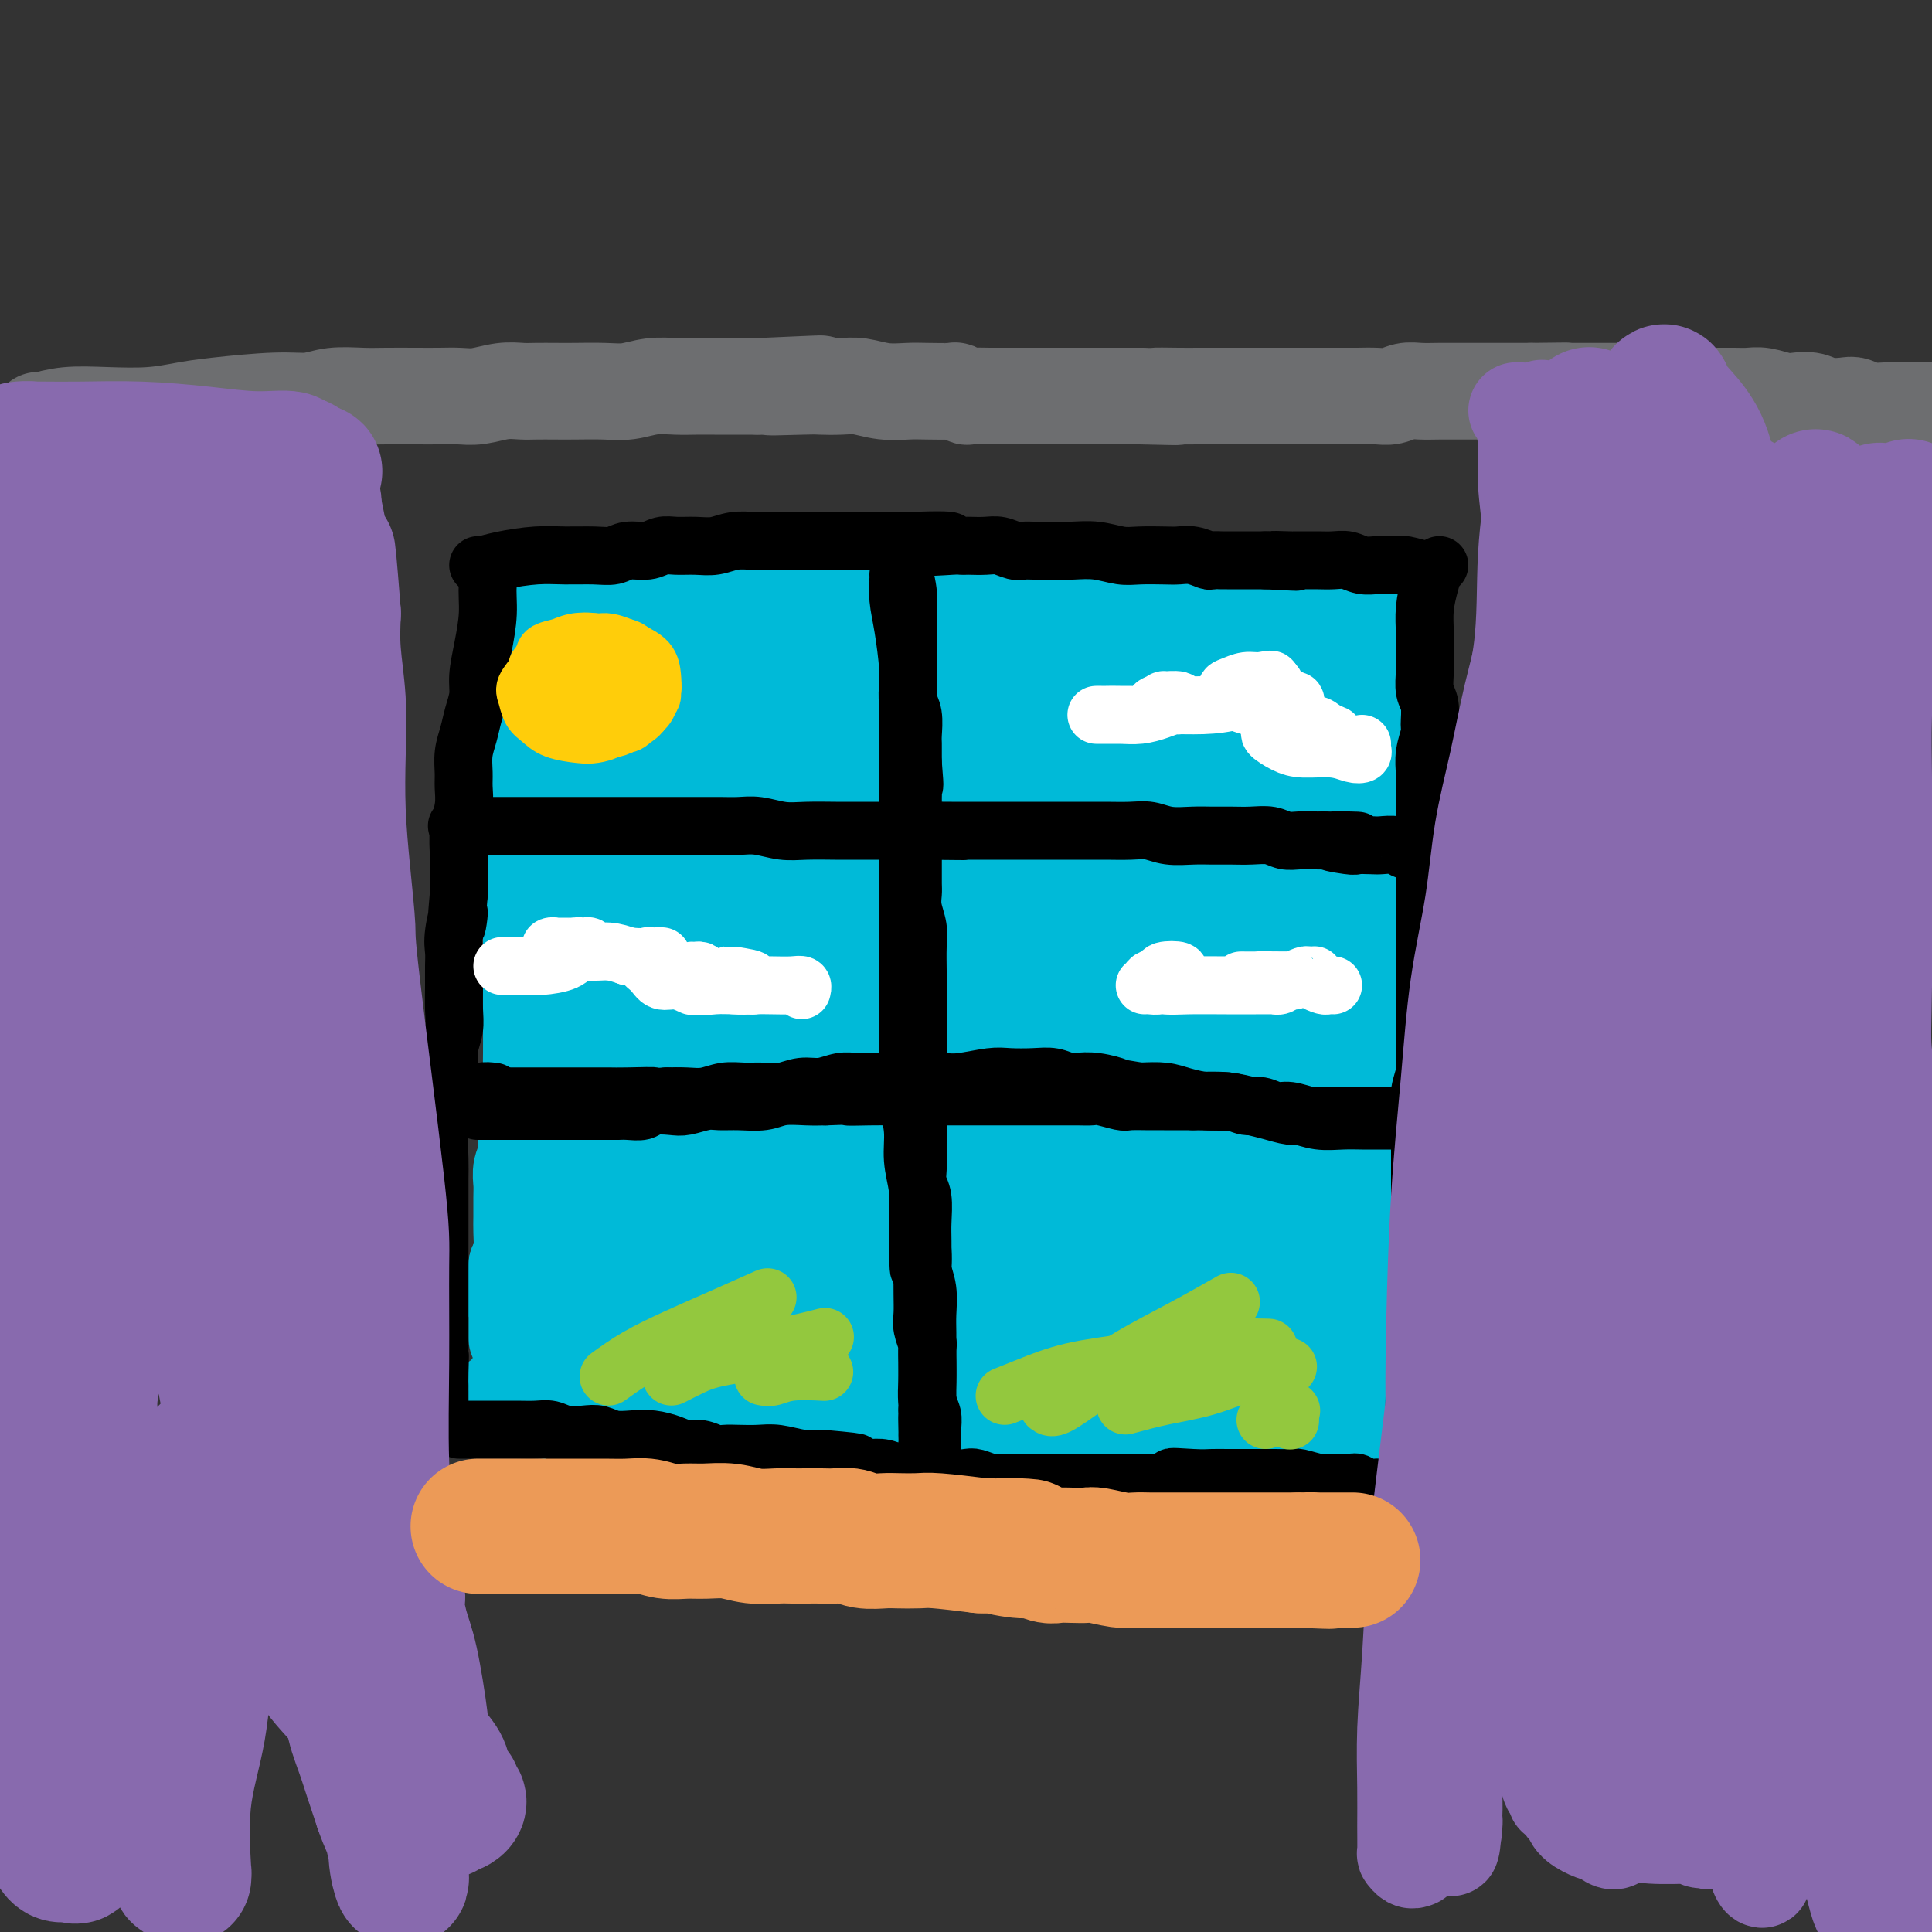 <svg viewBox='0 0 400 400' version='1.1' xmlns='http://www.w3.org/2000/svg' xmlns:xlink='http://www.w3.org/1999/xlink'><rect x="0" y="0" width="400" height="400" fill="#333333" stroke="none"/><g fill='none' stroke='#00BAD8' stroke-width='20' stroke-linecap='round' stroke-linejoin='round'><path d='M153,131c-3.653,1.974 -7.306,3.949 -11,6c-3.694,2.051 -7.428,4.180 -12,6c-4.572,1.820 -9.983,3.332 -13,5c-3.017,1.668 -3.640,3.493 -5,5c-1.360,1.507 -3.457,2.696 -2,3c1.457,0.304 6.470,-0.278 10,-1c3.530,-0.722 5.579,-1.584 10,-3c4.421,-1.416 11.215,-3.387 17,-5c5.785,-1.613 10.563,-2.870 16,-4c5.437,-1.130 11.535,-2.134 16,-3c4.465,-0.866 7.297,-1.594 10,-2c2.703,-0.406 5.277,-0.490 7,-1c1.723,-0.510 2.594,-1.448 3,-2c0.406,-0.552 0.347,-0.719 0,-1c-0.347,-0.281 -0.982,-0.675 -2,-1c-1.018,-0.325 -2.419,-0.581 -5,-1c-2.581,-0.419 -6.343,-1.002 -11,-1c-4.657,0.002 -10.209,0.589 -16,1c-5.791,0.411 -11.820,0.646 -17,1c-5.180,0.354 -9.509,0.827 -13,1c-3.491,0.173 -6.142,0.047 -8,0c-1.858,-0.047 -2.923,-0.014 -3,0c-0.077,0.014 0.833,0.009 2,0c1.167,-0.009 2.591,-0.023 5,0c2.409,0.023 5.802,0.083 10,0c4.198,-0.083 9.199,-0.309 15,-1c5.801,-0.691 12.400,-1.845 19,-3'/><path d='M175,130c10.960,-0.493 12.861,0.274 17,0c4.139,-0.274 10.516,-1.589 15,-2c4.484,-0.411 7.075,0.083 9,0c1.925,-0.083 3.183,-0.742 4,-1c0.817,-0.258 1.192,-0.115 1,0c-0.192,0.115 -0.953,0.201 -2,0c-1.047,-0.201 -2.382,-0.688 -5,-1c-2.618,-0.312 -6.521,-0.450 -11,-1c-4.479,-0.550 -9.534,-1.513 -16,-2c-6.466,-0.487 -14.344,-0.500 -21,0c-6.656,0.500 -12.092,1.511 -18,2c-5.908,0.489 -12.290,0.456 -17,1c-4.710,0.544 -7.750,1.663 -10,2c-2.250,0.337 -3.711,-0.110 -5,0c-1.289,0.110 -2.408,0.777 -3,1c-0.592,0.223 -0.657,0.003 -1,0c-0.343,-0.003 -0.962,0.210 -1,0c-0.038,-0.210 0.507,-0.845 1,-1c0.493,-0.155 0.936,0.169 3,0c2.064,-0.169 5.750,-0.830 9,-1c3.250,-0.170 6.065,0.151 19,0c12.935,-0.151 35.991,-0.772 49,-1c13.009,-0.228 15.971,-0.061 21,0c5.029,0.061 12.124,0.016 18,0c5.876,-0.016 10.531,-0.004 15,0c4.469,0.004 8.750,0.001 12,0c3.250,-0.001 5.469,-0.000 7,0c1.531,0.000 2.374,0.000 3,0c0.626,-0.000 1.036,-0.000 1,0c-0.036,0.000 -0.518,0.000 -1,0'/><path d='M268,126c23.880,-0.413 6.081,0.056 -1,0c-7.081,-0.056 -3.445,-0.637 -5,-1c-1.555,-0.363 -8.303,-0.510 -15,-1c-6.697,-0.490 -13.344,-1.324 -21,-2c-7.656,-0.676 -16.323,-1.192 -24,-1c-7.677,0.192 -14.366,1.094 -21,2c-6.634,0.906 -13.212,1.815 -19,3c-5.788,1.185 -10.785,2.646 -15,4c-4.215,1.354 -7.647,2.601 -10,4c-2.353,1.399 -3.626,2.949 -4,4c-0.374,1.051 0.153,1.602 1,2c0.847,0.398 2.016,0.643 5,1c2.984,0.357 7.784,0.828 13,1c5.216,0.172 10.847,0.047 18,0c7.153,-0.047 15.827,-0.017 22,0c6.173,0.017 9.845,0.019 19,0c9.155,-0.019 23.792,-0.061 31,0c7.208,0.061 6.987,0.223 8,0c1.013,-0.223 3.259,-0.831 4,-1c0.741,-0.169 -0.022,0.100 0,0c0.022,-0.100 0.829,-0.570 0,-1c-0.829,-0.430 -3.294,-0.822 -7,-1c-3.706,-0.178 -8.654,-0.143 -15,0c-6.346,0.143 -14.089,0.392 -22,1c-7.911,0.608 -15.990,1.573 -24,3c-8.010,1.427 -15.950,3.316 -23,5c-7.050,1.684 -13.209,3.163 -21,7c-7.791,3.837 -17.213,10.033 -21,13c-3.787,2.967 -1.939,2.705 0,3c1.939,0.295 3.970,1.148 6,2'/><path d='M127,173c3.144,0.644 8.003,-0.244 13,-1c4.997,-0.756 10.131,-1.378 21,-2c10.869,-0.622 27.472,-1.243 41,-2c13.528,-0.757 23.982,-1.651 29,-2c5.018,-0.349 4.602,-0.153 5,0c0.398,0.153 1.610,0.262 2,0c0.390,-0.262 -0.043,-0.896 -2,-1c-1.957,-0.104 -5.439,0.321 -9,0c-3.561,-0.321 -7.200,-1.388 -13,-2c-5.800,-0.612 -13.760,-0.769 -21,-1c-7.240,-0.231 -13.760,-0.536 -21,0c-7.240,0.536 -15.199,1.914 -22,3c-6.801,1.086 -12.444,1.881 -17,3c-4.556,1.119 -8.027,2.563 -10,4c-1.973,1.437 -2.449,2.868 -2,4c0.449,1.132 1.823,1.965 4,3c2.177,1.035 5.158,2.273 8,3c2.842,0.727 5.544,0.942 16,1c10.456,0.058 28.665,-0.041 39,0c10.335,0.041 12.795,0.222 17,0c4.205,-0.222 10.154,-0.847 14,-1c3.846,-0.153 5.590,0.167 7,0c1.410,-0.167 2.485,-0.820 3,-1c0.515,-0.180 0.470,0.114 -1,0c-1.470,-0.114 -4.364,-0.637 -8,-1c-3.636,-0.363 -8.013,-0.567 -14,-1c-5.987,-0.433 -13.584,-1.095 -21,-1c-7.416,0.095 -14.650,0.949 -22,2c-7.350,1.051 -14.814,2.300 -21,4c-6.186,1.700 -11.093,3.850 -16,6'/><path d='M126,190c-4.258,1.968 -6.903,3.889 -9,6c-2.097,2.111 -3.647,4.414 -4,6c-0.353,1.586 0.489,2.455 2,3c1.511,0.545 3.690,0.765 7,1c3.310,0.235 7.752,0.483 13,0c5.248,-0.483 11.302,-1.699 18,-2c6.698,-0.301 14.039,0.312 20,0c5.961,-0.312 10.541,-1.551 19,-2c8.459,-0.449 20.798,-0.110 27,0c6.202,0.110 6.266,-0.009 7,0c0.734,0.009 2.139,0.146 2,0c-0.139,-0.146 -1.823,-0.576 -4,-1c-2.177,-0.424 -4.847,-0.841 -9,-1c-4.153,-0.159 -9.787,-0.061 -16,0c-6.213,0.061 -13.004,0.086 -20,0c-6.996,-0.086 -14.197,-0.282 -21,0c-6.803,0.282 -13.209,1.043 -19,2c-5.791,0.957 -10.965,2.109 -15,4c-4.035,1.891 -6.929,4.520 -9,6c-2.071,1.480 -3.319,1.809 -1,3c2.319,1.191 8.205,3.244 13,4c4.795,0.756 8.498,0.217 14,0c5.502,-0.217 12.801,-0.111 20,0c7.199,0.111 14.298,0.226 21,0c6.702,-0.226 13.008,-0.793 19,-1c5.992,-0.207 11.672,-0.056 16,0c4.328,0.056 7.304,0.015 10,0c2.696,-0.015 5.110,-0.004 5,0c-0.110,0.004 -2.746,0.001 -6,0c-3.254,-0.001 -7.127,-0.001 -11,0'/><path d='M215,218c-6.208,-0.077 -13.229,-0.269 -20,0c-6.771,0.269 -13.290,0.998 -20,2c-6.710,1.002 -13.609,2.275 -20,4c-6.391,1.725 -12.274,3.901 -17,6c-4.726,2.099 -8.293,4.121 -11,6c-2.707,1.879 -4.552,3.615 -5,5c-0.448,1.385 0.501,2.420 2,3c1.499,0.580 3.549,0.705 7,1c3.451,0.295 8.302,0.758 14,1c5.698,0.242 12.241,0.262 19,0c6.759,-0.262 13.733,-0.806 20,-1c6.267,-0.194 11.829,-0.038 17,0c5.171,0.038 9.953,-0.042 14,0c4.047,0.042 7.359,0.206 10,0c2.641,-0.206 4.612,-0.781 4,-1c-0.612,-0.219 -3.808,-0.082 -7,0c-3.192,0.082 -6.381,0.108 -12,0c-5.619,-0.108 -13.667,-0.349 -21,0c-7.333,0.349 -13.952,1.287 -21,2c-7.048,0.713 -14.527,1.199 -21,2c-6.473,0.801 -11.940,1.917 -16,3c-4.060,1.083 -6.713,2.133 -9,3c-2.287,0.867 -4.208,1.552 -4,2c0.208,0.448 2.545,0.660 5,1c2.455,0.340 5.026,0.809 8,1c2.974,0.191 6.349,0.104 17,0c10.651,-0.104 28.576,-0.224 39,0c10.424,0.224 13.345,0.791 18,1c4.655,0.209 11.044,0.060 16,0c4.956,-0.060 8.478,-0.030 12,0'/><path d='M233,259c18.997,0.197 8.990,-0.809 7,-1c-1.990,-0.191 4.038,0.434 3,0c-1.038,-0.434 -9.143,-1.926 -16,-3c-6.857,-1.074 -12.466,-1.731 -19,-2c-6.534,-0.269 -13.991,-0.151 -21,0c-7.009,0.151 -13.568,0.334 -20,1c-6.432,0.666 -12.735,1.816 -18,3c-5.265,1.184 -9.492,2.401 -13,4c-3.508,1.599 -6.296,3.581 -8,5c-1.704,1.419 -2.325,2.275 -2,3c0.325,0.725 1.597,1.319 3,2c1.403,0.681 2.939,1.449 6,2c3.061,0.551 7.647,0.883 13,1c5.353,0.117 11.472,0.017 18,0c6.528,-0.017 13.466,0.048 20,0c6.534,-0.048 12.665,-0.209 19,0c6.335,0.209 12.875,0.789 19,1c6.125,0.211 11.837,0.053 17,0c5.163,-0.053 9.778,-0.002 13,0c3.222,0.002 5.052,-0.045 6,0c0.948,0.045 1.015,0.180 0,0c-1.015,-0.180 -3.112,-0.677 -7,-1c-3.888,-0.323 -9.568,-0.473 -15,-1c-5.432,-0.527 -10.616,-1.430 -17,-2c-6.384,-0.570 -13.967,-0.805 -21,-1c-7.033,-0.195 -13.516,-0.348 -20,0c-6.484,0.348 -12.970,1.198 -19,2c-6.030,0.802 -11.606,1.555 -17,3c-5.394,1.445 -10.606,3.581 -14,5c-3.394,1.419 -4.970,2.120 -6,3c-1.030,0.880 -1.515,1.940 -2,3'/><path d='M122,286c-3.348,1.861 -0.716,1.014 6,1c6.716,-0.014 17.518,0.805 25,1c7.482,0.195 11.646,-0.235 17,0c5.354,0.235 11.898,1.136 18,2c6.102,0.864 11.763,1.690 18,2c6.237,0.310 13.052,0.104 19,0c5.948,-0.104 11.030,-0.105 15,0c3.970,0.105 6.827,0.316 9,0c2.173,-0.316 3.663,-1.157 3,-2c-0.663,-0.843 -3.478,-1.686 -7,-3c-3.522,-1.314 -7.750,-3.097 -13,-4c-5.250,-0.903 -11.520,-0.925 -18,-1c-6.480,-0.075 -13.168,-0.204 -19,0c-5.832,0.204 -10.809,0.741 -16,1c-5.191,0.259 -10.598,0.240 -16,1c-5.402,0.760 -10.801,2.299 -15,3c-4.199,0.701 -7.199,0.565 -10,1c-2.801,0.435 -5.404,1.440 -7,2c-1.596,0.560 -2.185,0.675 -1,1c1.185,0.325 4.143,0.860 7,1c2.857,0.140 5.613,-0.116 9,0c3.387,0.116 7.404,0.604 12,1c4.596,0.396 9.771,0.698 15,1c5.229,0.302 10.513,0.602 16,1c5.487,0.398 11.176,0.894 17,1c5.824,0.106 11.784,-0.179 17,0c5.216,0.179 9.687,0.821 14,1c4.313,0.179 8.469,-0.106 12,0c3.531,0.106 6.437,0.602 9,1c2.563,0.398 4.781,0.699 7,1'/><path d='M265,299c21.439,1.857 8.035,2.000 4,2c-4.035,-0.000 1.297,-0.144 4,0c2.703,0.144 2.776,0.575 3,1c0.224,0.425 0.599,0.845 1,1c0.401,0.155 0.829,0.044 1,0c0.171,-0.044 0.086,-0.022 0,0'/><path d='M110,133c0.002,1.141 0.005,2.283 0,4c-0.005,1.717 -0.016,4.010 0,7c0.016,2.990 0.060,6.677 0,10c-0.060,3.323 -0.222,6.280 0,9c0.222,2.720 0.830,5.202 1,8c0.170,2.798 -0.096,5.912 0,9c0.096,3.088 0.554,6.150 1,9c0.446,2.850 0.879,5.488 1,8c0.121,2.512 -0.070,4.897 0,7c0.070,2.103 0.401,3.923 1,8c0.599,4.077 1.467,10.410 2,14c0.533,3.590 0.731,4.437 1,6c0.269,1.563 0.608,3.842 1,6c0.392,2.158 0.837,4.194 1,6c0.163,1.806 0.044,3.382 0,5c-0.044,1.618 -0.015,3.279 0,5c0.015,1.721 0.014,3.503 0,5c-0.014,1.497 -0.042,2.711 0,4c0.042,1.289 0.155,2.654 0,4c-0.155,1.346 -0.577,2.673 -1,4'/><path d='M118,271c-0.155,4.853 -0.041,3.485 0,4c0.041,0.515 0.011,2.912 0,4c-0.011,1.088 -0.003,0.866 0,1c0.003,0.134 0.001,0.624 0,1c-0.001,0.376 -0.000,0.640 0,1c0.000,0.360 0.000,0.817 0,1c-0.000,0.183 -0.000,0.091 0,0'/><path d='M115,135c0.097,0.049 0.194,0.098 0,1c-0.194,0.902 -0.679,2.657 -1,5c-0.321,2.343 -0.478,5.273 -1,9c-0.522,3.727 -1.408,8.250 -2,11c-0.592,2.750 -0.891,3.727 -1,8c-0.109,4.273 -0.029,11.843 0,16c0.029,4.157 0.008,4.900 0,7c-0.008,2.100 -0.002,5.557 0,8c0.002,2.443 0.002,3.871 0,6c-0.002,2.129 -0.005,4.960 0,7c0.005,2.040 0.016,3.287 0,5c-0.016,1.713 -0.061,3.890 0,6c0.061,2.110 0.227,4.154 0,6c-0.227,1.846 -0.845,3.493 -1,5c-0.155,1.507 0.155,2.872 0,4c-0.155,1.128 -0.774,2.019 -1,3c-0.226,0.981 -0.060,2.051 0,3c0.060,0.949 0.013,1.776 0,3c-0.013,1.224 0.007,2.843 0,4c-0.007,1.157 -0.040,1.850 0,3c0.040,1.150 0.154,2.757 0,4c-0.154,1.243 -0.577,2.121 -1,3'/><path d='M107,262c-0.464,15.148 -0.124,6.517 0,4c0.124,-2.517 0.033,1.081 0,3c-0.033,1.919 -0.009,2.161 0,3c0.009,0.839 0.002,2.277 0,3c-0.002,0.723 -0.001,0.733 0,1c0.001,0.267 0.000,0.791 0,1c-0.000,0.209 -0.000,0.105 0,0'/><path d='M194,209c-3.785,2.484 -7.569,4.968 -12,7c-4.431,2.032 -9.507,3.611 -15,6c-5.493,2.389 -11.401,5.588 -16,8c-4.599,2.412 -7.887,4.037 -10,6c-2.113,1.963 -3.051,4.264 -3,6c0.051,1.736 1.090,2.907 2,4c0.910,1.093 1.691,2.108 8,2c6.309,-0.108 18.147,-1.339 30,-4c11.853,-2.661 23.720,-6.751 30,-9c6.280,-2.249 6.973,-2.655 8,-3c1.027,-0.345 2.387,-0.629 3,-1c0.613,-0.371 0.479,-0.831 0,-1c-0.479,-0.169 -1.304,-0.049 -3,0c-1.696,0.049 -4.263,0.025 -8,0c-3.737,-0.025 -8.643,-0.053 -14,0c-5.357,0.053 -11.166,0.186 -17,1c-5.834,0.814 -11.694,2.308 -16,4c-4.306,1.692 -7.057,3.581 -9,5c-1.943,1.419 -3.079,2.368 -3,3c0.079,0.632 1.373,0.949 4,1c2.627,0.051 6.586,-0.163 11,0c4.414,0.163 9.282,0.702 15,0c5.718,-0.702 12.286,-2.644 18,-4c5.714,-1.356 10.573,-2.126 15,-3c4.427,-0.874 8.423,-1.851 12,-3c3.577,-1.149 6.736,-2.471 8,-3c1.264,-0.529 0.632,-0.264 0,0'/><path d='M232,231c7.454,-2.220 -0.412,-1.272 -5,-1c-4.588,0.272 -5.897,-0.134 -9,0c-3.103,0.134 -7.999,0.808 -13,1c-5.001,0.192 -10.106,-0.097 -14,0c-3.894,0.097 -6.575,0.581 -9,1c-2.425,0.419 -4.592,0.774 -5,1c-0.408,0.226 0.943,0.322 3,0c2.057,-0.322 4.819,-1.063 9,-2c4.181,-0.937 9.779,-2.071 15,-4c5.221,-1.929 10.064,-4.653 14,-7c3.936,-2.347 6.964,-4.317 10,-7c3.036,-2.683 6.078,-6.079 9,-10c2.922,-3.921 5.724,-8.367 8,-12c2.276,-3.633 4.028,-6.453 6,-13c1.972,-6.547 4.165,-16.823 5,-22c0.835,-5.177 0.311,-5.257 0,-6c-0.311,-0.743 -0.408,-2.150 -1,-3c-0.592,-0.850 -1.678,-1.142 -4,-1c-2.322,0.142 -5.879,0.717 -9,1c-3.121,0.283 -5.806,0.272 -15,3c-9.194,2.728 -24.896,8.193 -33,11c-8.104,2.807 -8.609,2.955 -10,4c-1.391,1.045 -3.669,2.987 -4,4c-0.331,1.013 1.284,1.097 4,1c2.716,-0.097 6.532,-0.374 11,-1c4.468,-0.626 9.590,-1.601 15,-3c5.410,-1.399 11.110,-3.220 17,-5c5.890,-1.780 11.970,-3.518 17,-5c5.030,-1.482 9.008,-2.709 12,-4c2.992,-1.291 4.996,-2.645 7,-4'/><path d='M263,148c8.640,-3.113 3.740,-1.895 2,-2c-1.740,-0.105 -0.320,-1.532 0,-3c0.320,-1.468 -0.460,-2.977 -1,-4c-0.540,-1.023 -0.842,-1.559 -1,-2c-0.158,-0.441 -0.174,-0.787 -1,-1c-0.826,-0.213 -2.461,-0.294 -5,0c-2.539,0.294 -5.982,0.962 -10,2c-4.018,1.038 -8.612,2.446 -13,4c-4.388,1.554 -8.569,3.253 -12,5c-3.431,1.747 -6.113,3.541 -8,5c-1.887,1.459 -2.979,2.582 -4,4c-1.021,1.418 -1.971,3.132 -2,4c-0.029,0.868 0.862,0.890 2,1c1.138,0.110 2.523,0.308 5,0c2.477,-0.308 6.045,-1.122 10,-2c3.955,-0.878 8.296,-1.818 13,-3c4.704,-1.182 9.771,-2.604 14,-4c4.229,-1.396 7.619,-2.764 11,-4c3.381,-1.236 6.752,-2.338 9,-3c2.248,-0.662 3.373,-0.884 4,-2c0.627,-1.116 0.757,-3.126 1,-4c0.243,-0.874 0.599,-0.612 1,-1c0.401,-0.388 0.848,-1.426 1,-2c0.152,-0.574 0.009,-0.682 0,-1c-0.009,-0.318 0.114,-0.845 0,-1c-0.114,-0.155 -0.467,0.061 -1,0c-0.533,-0.061 -1.246,-0.398 -3,-1c-1.754,-0.602 -4.549,-1.470 -8,-2c-3.451,-0.530 -7.557,-0.723 -12,-1c-4.443,-0.277 -9.221,-0.639 -14,-1'/><path d='M241,129c-6.754,-0.502 -10.638,-0.758 -15,-1c-4.362,-0.242 -9.203,-0.471 -14,0c-4.797,0.471 -9.549,1.643 -14,2c-4.451,0.357 -8.601,-0.099 -12,0c-3.399,0.099 -6.046,0.754 -8,1c-1.954,0.246 -3.214,0.081 -4,0c-0.786,-0.081 -1.097,-0.080 -1,0c0.097,0.080 0.602,0.238 1,0c0.398,-0.238 0.690,-0.872 2,-1c1.310,-0.128 3.638,0.249 7,0c3.362,-0.249 7.756,-1.125 12,-2c4.244,-0.875 8.336,-1.750 13,-2c4.664,-0.250 9.899,0.126 14,0c4.101,-0.126 7.068,-0.752 10,-1c2.932,-0.248 5.828,-0.118 9,0c3.172,0.118 6.621,0.224 9,0c2.379,-0.224 3.687,-0.778 5,-1c1.313,-0.222 2.631,-0.112 4,0c1.369,0.112 2.789,0.226 4,0c1.211,-0.226 2.212,-0.792 3,-1c0.788,-0.208 1.363,-0.060 2,0c0.637,0.060 1.336,0.030 2,0c0.664,-0.030 1.291,-0.060 2,0c0.709,0.060 1.499,0.208 2,0c0.501,-0.208 0.715,-0.774 1,-1c0.285,-0.226 0.643,-0.113 1,0'/><path d='M276,122c15.899,-1.393 4.645,-0.375 1,0c-3.645,0.375 0.319,0.109 2,0c1.681,-0.109 1.080,-0.060 1,0c-0.080,0.060 0.360,0.129 1,0c0.640,-0.129 1.481,-0.458 2,0c0.519,0.458 0.716,1.702 1,3c0.284,1.298 0.654,2.652 1,4c0.346,1.348 0.667,2.692 1,5c0.333,2.308 0.679,5.580 1,8c0.321,2.420 0.619,3.987 1,6c0.381,2.013 0.845,4.471 1,7c0.155,2.529 -0.001,5.128 0,8c0.001,2.872 0.158,6.015 0,9c-0.158,2.985 -0.630,5.810 -1,9c-0.370,3.190 -0.639,6.746 -1,10c-0.361,3.254 -0.815,6.207 -1,9c-0.185,2.793 -0.102,5.426 0,8c0.102,2.574 0.224,5.090 0,7c-0.224,1.910 -0.792,3.214 -1,6c-0.208,2.786 -0.056,7.055 0,10c0.056,2.945 0.015,4.565 0,6c-0.015,1.435 -0.004,2.684 0,4c0.004,1.316 0.001,2.701 0,4c-0.001,1.299 -0.000,2.514 0,4c0.000,1.486 0.000,3.243 0,5'/><path d='M285,254c-0.632,16.436 -0.212,8.024 0,6c0.212,-2.024 0.215,2.338 0,5c-0.215,2.662 -0.649,3.623 -1,5c-0.351,1.377 -0.620,3.170 -1,5c-0.380,1.830 -0.872,3.697 -1,6c-0.128,2.303 0.108,5.042 0,7c-0.108,1.958 -0.561,3.135 -1,4c-0.439,0.865 -0.863,1.420 -1,2c-0.137,0.580 0.014,1.187 0,1c-0.014,-0.187 -0.193,-1.167 0,-1c0.193,0.167 0.760,1.482 0,-3c-0.760,-4.482 -2.845,-14.761 -4,-22c-1.155,-7.239 -1.381,-11.437 -2,-17c-0.619,-5.563 -1.633,-12.492 -2,-19c-0.367,-6.508 -0.088,-12.597 0,-19c0.088,-6.403 -0.015,-13.122 0,-18c0.015,-4.878 0.148,-7.916 0,-15c-0.148,-7.084 -0.578,-18.215 -1,-24c-0.422,-5.785 -0.835,-6.224 -1,-7c-0.165,-0.776 -0.083,-1.888 0,-3'/><path d='M270,147c-0.241,-13.517 0.158,-4.310 0,-1c-0.158,3.310 -0.872,0.724 -1,0c-0.128,-0.724 0.330,0.415 0,2c-0.330,1.585 -1.447,3.615 -2,8c-0.553,4.385 -0.541,11.123 -1,18c-0.459,6.877 -1.389,13.893 -2,22c-0.611,8.107 -0.903,17.306 -1,25c-0.097,7.694 0.003,13.883 0,19c-0.003,5.117 -0.107,9.161 0,13c0.107,3.839 0.425,7.472 1,10c0.575,2.528 1.407,3.952 2,5c0.593,1.048 0.947,1.720 1,2c0.053,0.280 -0.193,0.167 0,0c0.193,-0.167 0.826,-0.389 1,-1c0.174,-0.611 -0.111,-1.611 0,-4c0.111,-2.389 0.619,-6.166 1,-9c0.381,-2.834 0.636,-4.724 1,-14c0.364,-9.276 0.836,-25.938 1,-36c0.164,-10.062 0.019,-13.525 0,-18c-0.019,-4.475 0.086,-9.964 0,-14c-0.086,-4.036 -0.365,-6.621 -1,-9c-0.635,-2.379 -1.628,-4.552 -2,-6c-0.372,-1.448 -0.125,-2.171 -1,-1c-0.875,1.171 -2.873,4.235 -4,8c-1.127,3.765 -1.385,8.229 -2,14c-0.615,5.771 -1.587,12.847 -2,20c-0.413,7.153 -0.265,14.381 0,21c0.265,6.619 0.648,12.628 1,18c0.352,5.372 0.672,10.106 1,14c0.328,3.894 0.664,6.947 1,10'/><path d='M262,263c0.690,10.746 0.916,6.110 1,5c0.084,-1.110 0.025,1.305 0,2c-0.025,0.695 -0.015,-0.332 0,-1c0.015,-0.668 0.035,-0.978 0,-2c-0.035,-1.022 -0.123,-2.756 0,-6c0.123,-3.244 0.459,-7.999 0,-13c-0.459,-5.001 -1.713,-10.248 -3,-16c-1.287,-5.752 -2.608,-12.010 -4,-18c-1.392,-5.990 -2.856,-11.714 -4,-17c-1.144,-5.286 -1.966,-10.135 -3,-14c-1.034,-3.865 -2.278,-6.747 -3,-9c-0.722,-2.253 -0.922,-3.876 -1,-4c-0.078,-0.124 -0.033,1.253 0,3c0.033,1.747 0.054,3.866 0,7c-0.054,3.134 -0.184,7.282 0,13c0.184,5.718 0.683,13.004 1,20c0.317,6.996 0.453,13.701 1,20c0.547,6.299 1.506,12.193 2,17c0.494,4.807 0.522,8.529 1,12c0.478,3.471 1.407,6.691 2,8c0.593,1.309 0.852,0.706 1,0c0.148,-0.706 0.187,-1.515 0,-3c-0.187,-1.485 -0.600,-3.648 -1,-7c-0.400,-3.352 -0.786,-7.894 -1,-13c-0.214,-5.106 -0.256,-10.774 -1,-17c-0.744,-6.226 -2.191,-13.008 -3,-19c-0.809,-5.992 -0.980,-11.194 -2,-16c-1.020,-4.806 -2.890,-9.217 -4,-13c-1.110,-3.783 -1.460,-6.938 -2,-9c-0.540,-2.062 -1.270,-3.031 -2,-4'/><path d='M237,169c-1.462,-4.838 -1.119,-3.932 -1,-3c0.119,0.932 0.012,1.889 0,4c-0.012,2.111 0.070,5.375 0,10c-0.070,4.625 -0.293,10.611 0,17c0.293,6.389 1.103,13.182 2,20c0.897,6.818 1.882,13.660 3,20c1.118,6.340 2.369,12.178 4,17c1.631,4.822 3.642,8.629 5,12c1.358,3.371 2.063,6.308 3,8c0.937,1.692 2.105,2.141 3,2c0.895,-0.141 1.517,-0.872 2,-1c0.483,-0.128 0.828,0.348 1,-1c0.172,-1.348 0.172,-4.520 0,-8c-0.172,-3.480 -0.516,-7.270 -1,-12c-0.484,-4.730 -1.110,-10.402 -2,-16c-0.890,-5.598 -2.045,-11.123 -3,-17c-0.955,-5.877 -1.708,-12.107 -3,-17c-1.292,-4.893 -3.121,-8.448 -5,-13c-1.879,-4.552 -3.809,-10.099 -5,-13c-1.191,-2.901 -1.644,-3.156 -2,-3c-0.356,0.156 -0.617,0.723 -1,0c-0.383,-0.723 -0.889,-2.737 -1,3c-0.111,5.737 0.175,19.223 1,29c0.825,9.777 2.191,15.844 4,23c1.809,7.156 4.061,15.400 7,22c2.939,6.600 6.567,11.556 10,16c3.433,4.444 6.673,8.377 9,11c2.327,2.623 3.742,3.937 5,5c1.258,1.063 2.359,1.875 3,2c0.641,0.125 0.820,-0.438 1,-1'/><path d='M276,285c1.625,0.460 1.188,-1.388 1,-3c-0.188,-1.612 -0.125,-2.986 0,-5c0.125,-2.014 0.313,-4.668 0,-7c-0.313,-2.332 -1.127,-4.340 -1,-6c0.127,-1.660 1.193,-2.970 -1,-5c-2.193,-2.030 -7.647,-4.778 -11,-6c-3.353,-1.222 -4.605,-0.916 -6,-1c-1.395,-0.084 -2.934,-0.558 -4,0c-1.066,0.558 -1.658,2.146 -2,4c-0.342,1.854 -0.434,3.972 0,7c0.434,3.028 1.395,6.966 2,10c0.605,3.034 0.855,5.163 2,7c1.145,1.837 3.184,3.382 4,4c0.816,0.618 0.408,0.309 0,0'/><path d='M113,258c-0.611,1.589 -1.221,3.178 -2,5c-0.779,1.822 -1.726,3.879 -2,6c-0.274,2.121 0.124,4.308 0,6c-0.124,1.692 -0.769,2.888 -1,4c-0.231,1.112 -0.046,2.139 0,3c0.046,0.861 -0.045,1.555 0,2c0.045,0.445 0.226,0.640 0,1c-0.226,0.360 -0.859,0.885 -1,1c-0.141,0.115 0.210,-0.179 0,0c-0.210,0.179 -0.981,0.833 -1,1c-0.019,0.167 0.716,-0.151 1,0c0.284,0.151 0.119,0.773 1,1c0.881,0.227 2.807,0.061 5,0c2.193,-0.061 4.652,-0.016 7,0c2.348,0.016 4.584,0.004 7,0c2.416,-0.004 5.013,-0.001 7,0c1.987,0.001 3.364,0.000 5,0c1.636,-0.000 3.532,-0.000 5,0c1.468,0.000 2.507,0.000 4,0c1.493,-0.000 3.440,-0.000 5,0c1.560,0.000 2.731,0.000 4,0c1.269,-0.000 2.634,-0.000 4,0'/><path d='M161,288c9.361,0.155 5.264,0.042 5,0c-0.264,-0.042 3.307,-0.011 6,0c2.693,0.011 4.509,0.004 6,0c1.491,-0.004 2.659,-0.005 4,0c1.341,0.005 2.856,0.016 4,0c1.144,-0.016 1.917,-0.058 3,0c1.083,0.058 2.475,0.215 4,0c1.525,-0.215 3.183,-0.804 4,-1c0.817,-0.196 0.795,0.000 4,0c3.205,-0.000 9.638,-0.196 13,0c3.362,0.196 3.652,0.785 5,1c1.348,0.215 3.755,0.058 6,0c2.245,-0.058 4.328,-0.015 6,0c1.672,0.015 2.932,0.004 4,0c1.068,-0.004 1.945,-0.001 3,0c1.055,0.001 2.287,-0.001 3,0c0.713,0.001 0.905,0.005 1,0c0.095,-0.005 0.092,-0.019 0,0c-0.092,0.019 -0.272,0.072 -1,0c-0.728,-0.072 -2.005,-0.268 -4,0c-1.995,0.268 -4.710,1.000 -8,1c-3.290,0.000 -7.157,-0.732 -11,-1c-3.843,-0.268 -7.662,-0.072 -11,0c-3.338,0.072 -6.194,0.019 -10,0c-3.806,-0.019 -8.563,-0.005 -13,0c-4.437,0.005 -8.553,0.001 -13,0c-4.447,-0.001 -9.223,-0.001 -14,0'/><path d='M157,288c-15.356,0.181 -11.746,0.633 -13,1c-1.254,0.367 -7.371,0.648 -12,1c-4.629,0.352 -7.769,0.774 -10,1c-2.231,0.226 -3.553,0.257 -5,0c-1.447,-0.257 -3.020,-0.801 -4,-1c-0.980,-0.199 -1.367,-0.053 -2,0c-0.633,0.053 -1.513,0.014 -2,0c-0.487,-0.014 -0.580,-0.004 -1,0c-0.420,0.004 -1.168,0.000 -2,0c-0.832,-0.000 -1.747,0.003 -2,0c-0.253,-0.003 0.156,-0.011 0,0c-0.156,0.011 -0.876,0.040 -1,0c-0.124,-0.040 0.349,-0.149 1,0c0.651,0.149 1.481,0.555 3,1c1.519,0.445 3.728,0.927 7,1c3.272,0.073 7.608,-0.265 12,0c4.392,0.265 8.842,1.132 13,2c4.158,0.868 8.024,1.738 12,2c3.976,0.262 8.060,-0.085 12,0c3.940,0.085 7.735,0.601 11,1c3.265,0.399 6.002,0.681 9,1c2.998,0.319 6.259,0.674 9,1c2.741,0.326 4.962,0.622 7,1c2.038,0.378 3.894,0.836 6,1c2.106,0.164 4.461,0.034 7,0c2.539,-0.034 5.260,0.029 7,0c1.740,-0.029 2.497,-0.151 4,0c1.503,0.151 3.751,0.576 6,1'/><path d='M229,302c20.377,1.856 8.320,0.497 5,0c-3.320,-0.497 2.096,-0.133 5,0c2.904,0.133 3.295,0.036 4,0c0.705,-0.036 1.724,-0.010 3,0c1.276,0.010 2.811,0.003 4,0c1.189,-0.003 2.033,-0.001 3,0c0.967,0.001 2.057,0.000 3,0c0.943,-0.000 1.740,-0.000 3,0c1.260,0.000 2.982,0.000 4,0c1.018,-0.000 1.331,-0.000 2,0c0.669,0.000 1.695,0.000 2,0c0.305,-0.000 -0.110,-0.000 0,0c0.110,0.000 0.746,0.000 1,0c0.254,-0.000 0.127,-0.000 0,0'/></g>
<g fill='none' stroke='#000000' stroke-width='12' stroke-linecap='round' stroke-linejoin='round'><path d='M185,114c-0.007,-0.004 -0.013,-0.008 0,0c0.013,0.008 0.046,0.027 0,0c-0.046,-0.027 -0.170,-0.099 0,0c0.170,0.099 0.634,0.370 1,1c0.366,0.630 0.634,1.621 1,3c0.366,1.379 0.830,3.147 1,5c0.170,1.853 0.046,3.790 0,5c-0.046,1.210 -0.012,1.693 0,2c0.012,0.307 0.003,0.437 0,1c-0.003,0.563 -0.001,1.557 0,2c0.001,0.443 -0.001,0.334 0,1c0.001,0.666 0.004,2.105 0,3c-0.004,0.895 -0.015,1.244 0,2c0.015,0.756 0.057,1.917 0,3c-0.057,1.083 -0.211,2.086 0,3c0.211,0.914 0.789,1.739 1,3c0.211,1.261 0.057,2.956 0,4c-0.057,1.044 -0.015,1.435 0,2c0.015,0.565 0.004,1.304 0,2c-0.004,0.696 -0.002,1.348 0,2'/><path d='M189,158c0.619,7.390 0.166,3.866 0,3c-0.166,-0.866 -0.044,0.926 0,2c0.044,1.074 0.012,1.431 0,2c-0.012,0.569 -0.003,1.350 0,2c0.003,0.650 0.001,1.170 0,2c-0.001,0.830 -0.000,1.969 0,3c0.000,1.031 0.000,1.952 0,3c-0.000,1.048 -0.001,2.222 0,3c0.001,0.778 0.004,1.159 0,2c-0.004,0.841 -0.015,2.141 0,3c0.015,0.859 0.057,1.275 0,2c-0.057,0.725 -0.211,1.757 0,3c0.211,1.243 0.789,2.696 1,4c0.211,1.304 0.057,2.459 0,4c-0.057,1.541 -0.015,3.469 0,5c0.015,1.531 0.004,2.665 0,5c-0.004,2.335 -0.001,5.872 0,8c0.001,2.128 0.000,2.849 0,4c-0.000,1.151 -0.000,2.733 0,4c0.000,1.267 0.000,2.219 0,3c-0.000,0.781 -0.000,1.390 0,2'/><path d='M190,227c0.155,11.259 0.041,4.907 0,3c-0.041,-1.907 -0.011,0.633 0,2c0.011,1.367 0.002,1.563 0,2c-0.002,0.437 0.003,1.115 0,2c-0.003,0.885 -0.015,1.976 0,3c0.015,1.024 0.057,1.979 0,3c-0.057,1.021 -0.211,2.106 0,3c0.211,0.894 0.789,1.596 1,3c0.211,1.404 0.057,3.510 0,5c-0.057,1.490 -0.016,2.365 0,4c0.016,1.635 0.008,4.029 0,6c-0.008,1.971 -0.016,3.520 0,5c0.016,1.480 0.057,2.891 0,4c-0.057,1.109 -0.211,1.915 0,3c0.211,1.085 0.789,2.448 1,3c0.211,0.552 0.057,0.293 0,1c-0.057,0.707 -0.015,2.380 0,3c0.015,0.620 0.004,0.187 0,1c-0.004,0.813 -0.001,2.873 0,4c0.001,1.127 0.000,1.322 0,2c-0.000,0.678 -0.000,1.839 0,3'/><path d='M192,292c0.309,10.396 0.082,3.884 0,2c-0.082,-1.884 -0.018,0.858 0,2c0.018,1.142 -0.009,0.683 0,1c0.009,0.317 0.055,1.409 0,2c-0.055,0.591 -0.211,0.680 0,1c0.211,0.320 0.788,0.869 1,1c0.212,0.131 0.057,-0.157 0,0c-0.057,0.157 -0.016,0.759 0,1c0.016,0.241 0.008,0.120 0,0'/><path d='M186,119c0.022,0.094 0.044,0.188 0,1c-0.044,0.812 -0.155,2.342 0,4c0.155,1.658 0.578,3.443 1,6c0.422,2.557 0.845,5.885 1,8c0.155,2.115 0.041,3.017 0,5c-0.041,1.983 -0.011,5.047 0,7c0.011,1.953 0.003,2.797 0,6c-0.003,3.203 -0.001,8.767 0,12c0.001,3.233 0.000,4.135 0,6c-0.000,1.865 -0.000,4.694 0,7c0.000,2.306 0.000,4.090 0,6c-0.000,1.910 -0.000,3.945 0,6c0.000,2.055 0.000,4.129 0,6c-0.000,1.871 -0.000,3.539 0,5c0.000,1.461 0.000,2.714 0,4c-0.000,1.286 -0.001,2.604 0,4c0.001,1.396 0.004,2.872 0,4c-0.004,1.128 -0.016,1.910 0,3c0.016,1.090 0.061,2.489 0,4c-0.061,1.511 -0.226,3.134 0,5c0.226,1.866 0.844,3.974 1,6c0.156,2.026 -0.150,3.968 0,6c0.150,2.032 0.757,4.152 1,6c0.243,1.848 0.121,3.424 0,5'/><path d='M190,251c0.554,21.136 -0.062,7.977 0,4c0.062,-3.977 0.801,1.229 1,4c0.199,2.771 -0.143,3.107 0,4c0.143,0.893 0.771,2.342 1,4c0.229,1.658 0.060,3.525 0,5c-0.060,1.475 -0.012,2.558 0,4c0.012,1.442 -0.011,3.241 0,5c0.011,1.759 0.055,3.477 0,5c-0.055,1.523 -0.211,2.852 0,4c0.211,1.148 0.789,2.115 1,3c0.211,0.885 0.057,1.687 0,3c-0.057,1.313 -0.015,3.136 0,4c0.015,0.864 0.004,0.768 0,1c-0.004,0.232 -0.001,0.793 0,1c0.001,0.207 0.000,0.059 0,0c-0.000,-0.059 -0.000,-0.030 0,0'/><path d='M95,171c-0.358,0.000 -0.716,0.000 0,0c0.716,-0.000 2.505,-0.000 4,0c1.495,0.000 2.697,0.000 5,0c2.303,-0.000 5.708,-0.000 8,0c2.292,0.000 3.470,0.000 5,0c1.530,-0.000 3.410,-0.000 5,0c1.590,0.000 2.889,0.000 4,0c1.111,-0.000 2.034,-0.000 3,0c0.966,0.000 1.976,0.000 3,0c1.024,-0.000 2.062,-0.000 3,0c0.938,0.000 1.776,0.000 3,0c1.224,-0.000 2.833,-0.001 4,0c1.167,0.001 1.894,0.004 3,0c1.106,-0.004 2.593,-0.015 4,0c1.407,0.015 2.733,0.057 4,0c1.267,-0.057 2.474,-0.211 4,0c1.526,0.211 3.370,0.789 5,1c1.630,0.211 3.046,0.057 5,0c1.954,-0.057 4.447,-0.015 6,0c1.553,0.015 2.166,0.004 3,0c0.834,-0.004 1.889,-0.001 3,0c1.111,0.001 2.277,0.000 3,0c0.723,-0.000 1.002,-0.000 2,0c0.998,0.000 2.714,0.000 4,0c1.286,-0.000 2.143,-0.000 3,0'/><path d='M191,172c15.400,0.155 5.900,0.041 3,0c-2.900,-0.041 0.800,-0.011 3,0c2.200,0.011 2.899,0.003 4,0c1.101,-0.003 2.604,-0.001 4,0c1.396,0.001 2.684,0.000 4,0c1.316,-0.000 2.661,-0.000 4,0c1.339,0.000 2.672,0.000 4,0c1.328,-0.000 2.651,-0.001 4,0c1.349,0.001 2.722,0.004 4,0c1.278,-0.004 2.459,-0.015 4,0c1.541,0.015 3.440,0.057 5,0c1.560,-0.057 2.780,-0.211 4,0c1.220,0.211 2.440,0.789 4,1c1.560,0.211 3.460,0.056 5,0c1.540,-0.056 2.719,-0.011 4,0c1.281,0.011 2.664,-0.011 4,0c1.336,0.011 2.627,0.056 4,0c1.373,-0.056 2.829,-0.211 4,0c1.171,0.211 2.056,0.789 3,1c0.944,0.211 1.946,0.057 3,0c1.054,-0.057 2.158,-0.016 3,0c0.842,0.016 1.421,0.008 2,0'/><path d='M274,174c13.132,0.249 4.462,-0.129 2,0c-2.462,0.129 1.283,0.766 3,1c1.717,0.234 1.404,0.067 2,0c0.596,-0.067 2.099,-0.032 3,0c0.901,0.032 1.198,0.061 2,0c0.802,-0.061 2.109,-0.212 3,0c0.891,0.212 1.366,0.788 2,1c0.634,0.212 1.427,0.061 2,0c0.573,-0.061 0.927,-0.030 1,0c0.073,0.030 -0.134,0.061 0,0c0.134,-0.061 0.611,-0.212 1,0c0.389,0.212 0.692,0.789 1,1c0.308,0.211 0.621,0.057 1,0c0.379,-0.057 0.822,-0.016 1,0c0.178,0.016 0.089,0.008 0,0'/><path d='M298,177c4.000,0.500 2.000,0.250 0,0'/><path d='M99,230c-0.009,0.000 -0.018,0.000 0,0c0.018,-0.000 0.063,-0.000 0,0c-0.063,0.000 -0.232,0.000 0,0c0.232,-0.000 0.867,-0.000 4,0c3.133,0.000 8.765,0.000 12,0c3.235,-0.000 4.073,-0.000 5,0c0.927,0.000 1.943,0.001 3,0c1.057,-0.001 2.154,-0.004 3,0c0.846,0.004 1.441,0.015 2,0c0.559,-0.015 1.082,-0.056 2,0c0.918,0.056 2.231,0.207 3,0c0.769,-0.207 0.995,-0.773 2,-1c1.005,-0.227 2.788,-0.114 4,0c1.212,0.114 1.854,0.228 3,0c1.146,-0.228 2.798,-0.797 4,-1c1.202,-0.203 1.956,-0.040 3,0c1.044,0.040 2.379,-0.042 4,0c1.621,0.042 3.527,0.207 5,0c1.473,-0.207 2.512,-0.787 4,-1c1.488,-0.213 3.425,-0.061 5,0c1.575,0.061 2.787,0.030 4,0'/><path d='M171,227c12.079,-0.464 6.278,-0.124 5,0c-1.278,0.124 1.968,0.033 4,0c2.032,-0.033 2.851,-0.009 4,0c1.149,0.009 2.628,0.002 4,0c1.372,-0.002 2.638,-0.001 4,0c1.362,0.001 2.819,0.000 4,0c1.181,-0.000 2.087,-0.000 3,0c0.913,0.000 1.833,0.000 3,0c1.167,-0.000 2.580,0.000 4,0c1.420,-0.000 2.848,-0.000 4,0c1.152,0.000 2.028,0.000 3,0c0.972,-0.000 2.040,-0.001 3,0c0.960,0.001 1.812,0.004 3,0c1.188,-0.004 2.711,-0.015 4,0c1.289,0.015 2.344,0.057 3,0c0.656,-0.057 0.912,-0.211 2,0c1.088,0.211 3.009,0.789 4,1c0.991,0.211 1.053,0.057 2,0c0.947,-0.057 2.780,-0.015 4,0c1.220,0.015 1.829,0.004 3,0c1.171,-0.004 2.906,-0.001 4,0c1.094,0.001 1.547,0.001 2,0'/><path d='M247,228c12.249,0.172 4.871,0.103 3,0c-1.871,-0.103 1.766,-0.239 4,0c2.234,0.239 3.067,0.852 4,1c0.933,0.148 1.967,-0.171 3,0c1.033,0.171 2.065,0.830 3,1c0.935,0.170 1.772,-0.151 3,0c1.228,0.151 2.848,0.772 4,1c1.152,0.228 1.835,0.061 3,0c1.165,-0.061 2.811,-0.016 4,0c1.189,0.016 1.922,0.003 3,0c1.078,-0.003 2.502,0.003 4,0c1.498,-0.003 3.070,-0.015 4,0c0.930,0.015 1.219,0.058 2,0c0.781,-0.058 2.055,-0.215 3,0c0.945,0.215 1.563,0.804 2,1c0.437,0.196 0.695,0.001 1,0c0.305,-0.001 0.659,0.192 1,0c0.341,-0.192 0.669,-0.769 1,-1c0.331,-0.231 0.666,-0.115 1,0'/><path d='M300,231c8.466,0.403 3.133,-0.088 1,0c-2.133,0.088 -1.064,0.756 -1,1c0.064,0.244 -0.877,0.066 -2,0c-1.123,-0.066 -2.427,-0.018 -4,0c-1.573,0.018 -3.414,0.006 -5,0c-1.586,-0.006 -2.919,-0.006 -4,0c-1.081,0.006 -1.912,0.016 -3,0c-1.088,-0.016 -2.433,-0.060 -4,0c-1.567,0.060 -3.355,0.224 -5,0c-1.645,-0.224 -3.147,-0.834 -4,-1c-0.853,-0.166 -1.059,0.114 -2,0c-0.941,-0.114 -2.618,-0.622 -4,-1c-1.382,-0.378 -2.469,-0.627 -4,-1c-1.531,-0.373 -3.507,-0.871 -5,-1c-1.493,-0.129 -2.503,0.110 -4,0c-1.497,-0.110 -3.480,-0.568 -5,-1c-1.520,-0.432 -2.577,-0.838 -4,-1c-1.423,-0.162 -3.211,-0.081 -5,0'/><path d='M236,226c-6.673,-1.095 -4.854,-0.833 -5,-1c-0.146,-0.167 -2.256,-0.763 -4,-1c-1.744,-0.237 -3.121,-0.116 -4,0c-0.879,0.116 -1.261,0.226 -2,0c-0.739,-0.226 -1.836,-0.789 -3,-1c-1.164,-0.211 -2.396,-0.071 -4,0c-1.604,0.071 -3.580,0.071 -5,0c-1.420,-0.071 -2.285,-0.215 -4,0c-1.715,0.215 -4.281,0.790 -6,1c-1.719,0.210 -2.590,0.056 -4,0c-1.410,-0.056 -3.360,-0.015 -5,0c-1.640,0.015 -2.969,0.003 -4,0c-1.031,-0.003 -1.762,0.003 -3,0c-1.238,-0.003 -2.981,-0.016 -4,0c-1.019,0.016 -1.315,0.061 -2,0c-0.685,-0.061 -1.761,-0.227 -3,0c-1.239,0.227 -2.641,0.846 -4,1c-1.359,0.154 -2.673,-0.156 -4,0c-1.327,0.156 -2.665,0.778 -4,1c-1.335,0.222 -2.667,0.046 -4,0c-1.333,-0.046 -2.667,0.040 -4,0c-1.333,-0.040 -2.667,-0.207 -4,0c-1.333,0.207 -2.667,0.786 -4,1c-1.333,0.214 -2.667,0.061 -4,0c-1.333,-0.061 -2.667,-0.031 -4,0'/><path d='M138,227c-10.792,0.619 -4.274,0.166 -3,0c1.274,-0.166 -2.698,-0.044 -5,0c-2.302,0.044 -2.936,0.012 -4,0c-1.064,-0.012 -2.559,-0.003 -4,0c-1.441,0.003 -2.828,0.001 -4,0c-1.172,-0.001 -2.128,-0.000 -3,0c-0.872,0.000 -1.661,0.000 -3,0c-1.339,-0.000 -3.227,-0.000 -4,0c-0.773,0.000 -0.432,0.000 -1,0c-0.568,-0.000 -2.047,-0.000 -3,0c-0.953,0.000 -1.380,0.000 -2,0c-0.620,-0.000 -1.434,-0.000 -2,0c-0.566,0.000 -0.884,0.000 -1,0c-0.116,-0.000 -0.031,-0.000 0,0c0.031,0.000 0.009,0.000 0,0c-0.009,-0.000 -0.004,-0.000 0,0'/><path d='M99,227c-6.062,0.061 -1.718,0.212 0,0c1.718,-0.212 0.809,-0.788 1,-1c0.191,-0.212 1.483,-0.061 2,0c0.517,0.061 0.258,0.030 0,0'/><path d='M102,117c0.119,-0.317 0.238,-0.633 0,0c-0.238,0.633 -0.834,2.216 -1,4c-0.166,1.784 0.096,3.768 0,6c-0.096,2.232 -0.550,4.711 -1,7c-0.450,2.289 -0.895,4.386 -1,6c-0.105,1.614 0.130,2.743 0,4c-0.130,1.257 -0.623,2.643 -1,4c-0.377,1.357 -0.636,2.686 -1,4c-0.364,1.314 -0.833,2.612 -1,4c-0.167,1.388 -0.031,2.867 0,4c0.031,1.133 -0.044,1.919 0,3c0.044,1.081 0.208,2.455 0,4c-0.208,1.545 -0.788,3.259 -1,5c-0.212,1.741 -0.057,3.507 0,5c0.057,1.493 0.016,2.712 0,4c-0.016,1.288 -0.008,2.644 0,4'/><path d='M95,185c-1.022,11.238 -0.078,5.334 0,4c0.078,-1.334 -0.712,1.903 -1,4c-0.288,2.097 -0.076,3.053 0,4c0.076,0.947 0.017,1.884 0,3c-0.017,1.116 0.009,2.413 0,4c-0.009,1.587 -0.054,3.466 0,5c0.054,1.534 0.208,2.723 0,4c-0.208,1.277 -0.777,2.640 -1,4c-0.223,1.360 -0.098,2.716 0,4c0.098,1.284 0.170,2.496 0,4c-0.170,1.504 -0.581,3.300 -1,5c-0.419,1.700 -0.844,3.303 -1,5c-0.156,1.697 -0.042,3.489 0,5c0.042,1.511 0.011,2.741 0,4c-0.011,1.259 -0.003,2.546 0,4c0.003,1.454 0.001,3.074 0,5c-0.001,1.926 -0.000,4.156 0,6c0.000,1.844 0.000,3.301 0,5c-0.000,1.699 -0.000,3.641 0,5c0.000,1.359 0.000,2.135 0,3c-0.000,0.865 -0.000,1.819 0,3c0.000,1.181 0.000,2.591 0,4'/><path d='M91,279c-0.619,15.144 -0.166,6.004 0,3c0.166,-3.004 0.044,0.127 0,2c-0.044,1.873 -0.012,2.487 0,3c0.012,0.513 0.003,0.926 0,1c-0.003,0.074 -0.001,-0.190 0,0c0.001,0.190 0.000,0.834 0,1c-0.000,0.166 -0.000,-0.148 0,0c0.000,0.148 0.000,0.756 0,1c-0.000,0.244 -0.000,0.122 0,0'/><path d='M99,117c0.144,0.083 0.289,0.165 1,0c0.711,-0.165 1.990,-0.579 4,-1c2.010,-0.421 4.753,-0.849 7,-1c2.247,-0.151 3.998,-0.025 6,0c2.002,0.025 4.255,-0.050 6,0c1.745,0.050 2.984,0.224 4,0c1.016,-0.224 1.811,-0.845 3,-1c1.189,-0.155 2.772,0.156 4,0c1.228,-0.156 2.102,-0.778 3,-1c0.898,-0.222 1.820,-0.046 3,0c1.180,0.046 2.619,-0.040 4,0c1.381,0.040 2.704,0.207 4,0c1.296,-0.207 2.564,-0.788 4,-1c1.436,-0.212 3.041,-0.057 4,0c0.959,0.057 1.271,0.015 2,0c0.729,-0.015 1.875,-0.004 3,0c1.125,0.004 2.229,0.001 3,0c0.771,-0.001 1.210,-0.000 2,0c0.790,0.000 1.932,0.000 3,0c1.068,-0.000 2.062,-0.000 3,0c0.938,0.000 1.818,0.000 3,0c1.182,-0.000 2.664,-0.000 4,0c1.336,0.000 2.524,0.000 4,0c1.476,-0.000 3.238,-0.000 5,0'/><path d='M188,112c14.687,-0.547 6.903,0.585 5,1c-1.903,0.415 2.073,0.111 4,0c1.927,-0.111 1.803,-0.031 2,0c0.197,0.031 0.714,0.012 1,0c0.286,-0.012 0.342,-0.017 1,0c0.658,0.017 1.918,0.057 3,0c1.082,-0.057 1.987,-0.212 3,0c1.013,0.212 2.135,0.789 3,1c0.865,0.211 1.472,0.056 2,0c0.528,-0.056 0.977,-0.011 2,0c1.023,0.011 2.621,-0.011 4,0c1.379,0.011 2.540,0.055 4,0c1.460,-0.055 3.220,-0.211 5,0c1.780,0.211 3.582,0.788 5,1c1.418,0.212 2.454,0.061 4,0c1.546,-0.061 3.603,-0.030 5,0c1.397,0.030 2.133,0.061 3,0c0.867,-0.061 1.866,-0.212 3,0c1.134,0.212 2.405,0.789 3,1c0.595,0.211 0.515,0.057 1,0c0.485,-0.057 1.536,-0.015 2,0c0.464,0.015 0.341,0.004 1,0c0.659,-0.004 2.101,-0.001 3,0c0.899,0.001 1.257,0.000 2,0c0.743,-0.000 1.872,-0.000 3,0'/><path d='M262,116c11.724,0.619 4.032,0.166 2,0c-2.032,-0.166 1.594,-0.044 3,0c1.406,0.044 0.592,0.011 1,0c0.408,-0.011 2.037,0.001 3,0c0.963,-0.001 1.259,-0.014 2,0c0.741,0.014 1.928,0.056 3,0c1.072,-0.056 2.031,-0.211 3,0c0.969,0.211 1.948,0.788 3,1c1.052,0.212 2.177,0.061 3,0c0.823,-0.061 1.345,-0.030 2,0c0.655,0.030 1.442,0.061 2,0c0.558,-0.061 0.885,-0.212 2,0c1.115,0.212 3.017,0.789 4,1c0.983,0.211 1.047,0.057 1,0c-0.047,-0.057 -0.205,-0.015 0,0c0.205,0.015 0.773,0.004 1,0c0.227,-0.004 0.114,-0.002 0,0'/><path d='M298,117c-0.340,0.201 -0.680,0.402 -1,1c-0.320,0.598 -0.621,1.594 -1,3c-0.379,1.406 -0.835,3.223 -1,5c-0.165,1.777 -0.040,3.513 0,5c0.040,1.487 -0.004,2.724 0,4c0.004,1.276 0.055,2.591 0,4c-0.055,1.409 -0.215,2.911 0,4c0.215,1.089 0.804,1.765 1,3c0.196,1.235 0.000,3.030 0,4c-0.000,0.970 0.196,1.117 0,2c-0.196,0.883 -0.785,2.503 -1,4c-0.215,1.497 -0.058,2.872 0,4c0.058,1.128 0.015,2.010 0,3c-0.015,0.990 -0.004,2.087 0,3c0.004,0.913 0.001,1.641 0,3c-0.001,1.359 -0.000,3.350 0,5c0.000,1.650 0.000,2.958 0,4c-0.000,1.042 -0.000,1.819 0,3c0.000,1.181 0.000,2.766 0,4c-0.000,1.234 -0.000,2.117 0,3'/><path d='M295,188c-0.000,10.060 -0.000,4.209 0,3c0.000,-1.209 0.000,2.223 0,4c-0.000,1.777 -0.000,1.900 0,3c0.000,1.100 0.001,3.179 0,5c-0.001,1.821 -0.004,3.386 0,5c0.004,1.614 0.015,3.279 0,5c-0.015,1.721 -0.057,3.500 0,5c0.057,1.500 0.211,2.723 0,4c-0.211,1.277 -0.789,2.609 -1,4c-0.211,1.391 -0.057,2.840 0,4c0.057,1.160 0.015,2.031 0,3c-0.015,0.969 -0.004,2.036 0,3c0.004,0.964 0.001,1.826 0,3c-0.001,1.174 -0.000,2.662 0,4c0.000,1.338 0.000,2.527 0,4c-0.000,1.473 0.000,3.230 0,5c-0.000,1.770 -0.000,3.554 0,5c0.000,1.446 0.001,2.555 0,4c-0.001,1.445 -0.004,3.227 0,5c0.004,1.773 0.015,3.539 0,5c-0.015,1.461 -0.056,2.618 0,4c0.056,1.382 0.207,2.987 0,4c-0.207,1.013 -0.774,1.432 -1,2c-0.226,0.568 -0.113,1.284 0,2'/><path d='M293,283c-0.309,15.279 -0.083,5.976 0,3c0.083,-2.976 0.022,0.375 0,2c-0.022,1.625 -0.006,1.522 0,2c0.006,0.478 0.001,1.535 0,2c-0.001,0.465 0.001,0.337 0,1c-0.001,0.663 -0.004,2.117 0,3c0.004,0.883 0.015,1.195 0,2c-0.015,0.805 -0.057,2.104 0,3c0.057,0.896 0.211,1.389 0,2c-0.211,0.611 -0.789,1.341 -1,2c-0.211,0.659 -0.057,1.249 0,2c0.057,0.751 0.015,1.664 0,2c-0.015,0.336 -0.004,0.096 0,0c0.004,-0.096 0.002,-0.048 0,0'/><path d='M95,296c2.494,0.002 4.988,0.004 7,0c2.012,-0.004 3.543,-0.015 5,0c1.457,0.015 2.841,0.056 4,0c1.159,-0.056 2.094,-0.207 3,0c0.906,0.207 1.782,0.774 3,1c1.218,0.226 2.779,0.112 4,0c1.221,-0.112 2.101,-0.224 3,0c0.899,0.224 1.815,0.782 3,1c1.185,0.218 2.638,0.096 4,0c1.362,-0.096 2.634,-0.166 4,0c1.366,0.166 2.827,0.566 4,1c1.173,0.434 2.060,0.901 3,1c0.940,0.099 1.935,-0.169 3,0c1.065,0.169 2.202,0.776 3,1c0.798,0.224 1.259,0.064 2,0c0.741,-0.064 1.762,-0.031 3,0c1.238,0.031 2.693,0.060 4,0c1.307,-0.060 2.467,-0.208 4,0c1.533,0.208 3.438,0.774 5,1c1.562,0.226 2.781,0.113 4,0'/><path d='M170,302c12.365,1.095 5.777,0.833 4,1c-1.777,0.167 1.256,0.763 3,1c1.744,0.237 2.199,0.116 3,0c0.801,-0.116 1.948,-0.228 3,0c1.052,0.228 2.010,0.797 3,1c0.990,0.203 2.013,0.041 3,0c0.987,-0.041 1.940,0.041 3,0c1.060,-0.041 2.227,-0.203 3,0c0.773,0.203 1.151,0.772 2,1c0.849,0.228 2.170,0.114 3,0c0.830,-0.114 1.170,-0.227 2,0c0.830,0.227 2.150,0.793 3,1c0.850,0.207 1.230,0.056 2,0c0.770,-0.056 1.928,-0.015 3,0c1.072,0.015 2.056,0.004 3,0c0.944,-0.004 1.848,-0.001 3,0c1.152,0.001 2.551,0.000 4,0c1.449,-0.000 2.946,-0.000 4,0c1.054,0.000 1.664,0.000 3,0c1.336,-0.000 3.398,-0.000 5,0c1.602,0.000 2.743,0.000 4,0c1.257,-0.000 2.628,-0.000 4,0'/><path d='M240,307c11.321,0.547 4.624,-0.585 3,-1c-1.624,-0.415 1.823,-0.111 4,0c2.177,0.111 3.082,0.030 4,0c0.918,-0.030 1.850,-0.008 3,0c1.150,0.008 2.519,0.001 4,0c1.481,-0.001 3.075,0.003 4,0c0.925,-0.003 1.182,-0.015 2,0c0.818,0.015 2.198,0.057 3,0c0.802,-0.057 1.027,-0.211 2,0c0.973,0.211 2.696,0.789 4,1c1.304,0.211 2.191,0.057 3,0c0.809,-0.057 1.540,-0.016 2,0c0.460,0.016 0.651,0.008 1,0c0.349,-0.008 0.858,-0.016 1,0c0.142,0.016 -0.082,0.057 0,0c0.082,-0.057 0.469,-0.211 1,0c0.531,0.211 1.206,0.789 2,1c0.794,0.211 1.708,0.057 2,0c0.292,-0.057 -0.037,-0.015 0,0c0.037,0.015 0.439,0.004 1,0c0.561,-0.004 1.280,-0.002 2,0'/><path d='M288,308c7.595,0.155 2.583,0.042 1,0c-1.583,-0.042 0.262,-0.012 1,0c0.738,0.012 0.369,0.006 0,0'/></g>
<g fill='none' stroke='#FFFFFF' stroke-width='12' stroke-linecap='round' stroke-linejoin='round'><path d='M234,148c-0.775,-0.000 -1.549,-0.000 -2,0c-0.451,0.000 -0.578,0.000 -1,0c-0.422,-0.000 -1.138,-0.000 -2,0c-0.862,0.000 -1.869,0.001 -2,0c-0.131,-0.001 0.614,-0.003 1,0c0.386,0.003 0.411,0.011 1,0c0.589,-0.011 1.740,-0.040 3,0c1.260,0.040 2.628,0.151 4,0c1.372,-0.151 2.748,-0.562 4,-1c1.252,-0.438 2.380,-0.903 3,-1c0.620,-0.097 0.731,0.174 1,0c0.269,-0.174 0.694,-0.793 0,-1c-0.694,-0.207 -2.509,-0.002 -3,0c-0.491,0.002 0.340,-0.197 0,0c-0.340,0.197 -1.852,0.791 -2,1c-0.148,0.209 1.070,0.032 3,0c1.930,-0.032 4.574,0.079 7,0c2.426,-0.079 4.633,-0.350 7,-1c2.367,-0.650 4.892,-1.679 6,-2c1.108,-0.321 0.798,0.068 1,0c0.202,-0.068 0.915,-0.591 1,-1c0.085,-0.409 -0.457,-0.705 -1,-1'/><path d='M263,141c0.770,-0.605 -0.806,-0.117 -2,0c-1.194,0.117 -2.005,-0.138 -3,0c-0.995,0.138 -2.173,0.669 -3,1c-0.827,0.331 -1.302,0.463 -1,1c0.302,0.537 1.380,1.480 2,2c0.620,0.520 0.780,0.617 2,1c1.220,0.383 3.500,1.052 5,1c1.500,-0.052 2.221,-0.825 3,-1c0.779,-0.175 1.615,0.247 2,0c0.385,-0.247 0.318,-1.163 0,-1c-0.318,0.163 -0.886,1.407 -1,2c-0.114,0.593 0.225,0.537 0,1c-0.225,0.463 -1.013,1.444 -1,2c0.013,0.556 0.828,0.686 2,1c1.172,0.314 2.700,0.814 4,1c1.300,0.186 2.373,0.060 3,0c0.627,-0.060 0.809,-0.055 1,0c0.191,0.055 0.391,0.159 0,0c-0.391,-0.159 -1.375,-0.581 -2,-1c-0.625,-0.419 -0.893,-0.834 -2,-1c-1.107,-0.166 -3.054,-0.083 -5,0'/><path d='M267,150c-1.819,-0.116 -2.367,0.595 -3,1c-0.633,0.405 -1.351,0.504 -1,1c0.351,0.496 1.772,1.387 3,2c1.228,0.613 2.262,0.946 4,1c1.738,0.054 4.178,-0.171 6,0c1.822,0.171 3.024,0.739 4,1c0.976,0.261 1.726,0.214 2,0c0.274,-0.214 0.074,-0.596 0,-1c-0.074,-0.404 -0.021,-0.830 0,-1c0.021,-0.170 0.011,-0.085 0,0'/><path d='M104,200c1.373,-0.016 2.746,-0.033 4,0c1.254,0.033 2.389,0.114 4,0c1.611,-0.114 3.696,-0.423 5,-1c1.304,-0.577 1.825,-1.423 2,-2c0.175,-0.577 0.002,-0.887 0,-1c-0.002,-0.113 0.167,-0.030 0,0c-0.167,0.030 -0.669,0.007 -1,0c-0.331,-0.007 -0.489,0.002 -1,0c-0.511,-0.002 -1.375,-0.015 -2,0c-0.625,0.015 -1.012,0.056 -1,0c0.012,-0.056 0.424,-0.210 1,0c0.576,0.210 1.318,0.785 2,1c0.682,0.215 1.304,0.072 2,0c0.696,-0.072 1.465,-0.071 2,0c0.535,0.071 0.836,0.214 1,0c0.164,-0.214 0.192,-0.785 0,-1c-0.192,-0.215 -0.604,-0.072 -1,0c-0.396,0.072 -0.777,0.075 -1,0c-0.223,-0.075 -0.286,-0.226 0,0c0.286,0.226 0.923,0.830 2,1c1.077,0.170 2.593,-0.094 4,0c1.407,0.094 2.703,0.547 4,1'/><path d='M130,198c3.176,0.309 3.614,0.083 4,0c0.386,-0.083 0.718,-0.023 1,0c0.282,0.023 0.515,0.008 1,0c0.485,-0.008 1.222,-0.011 1,0c-0.222,0.011 -1.403,0.035 -2,0c-0.597,-0.035 -0.611,-0.130 -1,0c-0.389,0.130 -1.155,0.483 -1,1c0.155,0.517 1.231,1.197 2,2c0.769,0.803 1.233,1.729 2,2c0.767,0.271 1.838,-0.112 3,0c1.162,0.112 2.413,0.720 3,1c0.587,0.280 0.508,0.233 1,0c0.492,-0.233 1.555,-0.651 2,-1c0.445,-0.349 0.272,-0.628 0,-1c-0.272,-0.372 -0.643,-0.838 -1,-1c-0.357,-0.162 -0.701,-0.019 -1,0c-0.299,0.019 -0.555,-0.086 -1,0c-0.445,0.086 -1.080,0.363 -1,1c0.080,0.637 0.873,1.636 2,2c1.127,0.364 2.586,0.095 4,0c1.414,-0.095 2.781,-0.015 4,0c1.219,0.015 2.290,-0.034 3,0c0.710,0.034 1.060,0.153 1,0c-0.060,-0.153 -0.530,-0.576 -1,-1'/><path d='M155,203c2.124,-0.215 -1.566,-0.751 -3,-1c-1.434,-0.249 -0.611,-0.210 -1,0c-0.389,0.210 -1.990,0.593 -2,1c-0.010,0.407 1.570,0.840 3,1c1.430,0.160 2.709,0.047 4,0c1.291,-0.047 2.595,-0.026 4,0c1.405,0.026 2.913,0.059 4,0c1.087,-0.059 1.754,-0.208 2,0c0.246,0.208 0.070,0.774 0,1c-0.070,0.226 -0.035,0.113 0,0'/><path d='M237,204c0.214,-0.024 0.428,-0.049 1,0c0.572,0.049 1.501,0.170 2,0c0.499,-0.170 0.567,-0.631 1,-1c0.433,-0.369 1.231,-0.646 2,-1c0.769,-0.354 1.510,-0.785 1,-1c-0.510,-0.215 -2.272,-0.215 -3,0c-0.728,0.215 -0.422,0.646 -1,1c-0.578,0.354 -2.038,0.631 -2,1c0.038,0.369 1.575,0.831 3,1c1.425,0.169 2.736,0.045 5,0c2.264,-0.045 5.479,-0.011 8,0c2.521,0.011 4.349,-0.001 6,0c1.651,0.001 3.126,0.014 4,0c0.874,-0.014 1.146,-0.056 1,0c-0.146,0.056 -0.710,0.211 -1,0c-0.290,-0.211 -0.304,-0.789 -1,-1c-0.696,-0.211 -2.073,-0.057 -3,0c-0.927,0.057 -1.403,0.015 -2,0c-0.597,-0.015 -1.315,-0.004 -1,0c0.315,0.004 1.661,0.001 3,0c1.339,-0.001 2.669,-0.001 4,0'/><path d='M264,203c4.974,-0.094 3.908,0.170 4,0c0.092,-0.170 1.343,-0.775 2,-1c0.657,-0.225 0.719,-0.071 1,0c0.281,0.071 0.782,0.057 1,0c0.218,-0.057 0.153,-0.159 0,0c-0.153,0.159 -0.395,0.579 0,1c0.395,0.421 1.425,0.845 2,1c0.575,0.155 0.693,0.042 1,0c0.307,-0.042 0.802,-0.012 1,0c0.198,0.012 0.099,0.006 0,0'/></g>
<g fill='none' stroke='#FFCD0A' stroke-width='12' stroke-linecap='round' stroke-linejoin='round'><path d='M116,140c-0.518,-0.325 -1.036,-0.651 -1,0c0.036,0.651 0.625,2.278 1,3c0.375,0.722 0.535,0.541 1,1c0.465,0.459 1.236,1.560 2,2c0.764,0.440 1.523,0.220 2,0c0.477,-0.220 0.672,-0.441 1,-1c0.328,-0.559 0.787,-1.457 1,-2c0.213,-0.543 0.179,-0.730 0,-1c-0.179,-0.270 -0.504,-0.622 -1,-1c-0.496,-0.378 -1.164,-0.782 -2,-1c-0.836,-0.218 -1.840,-0.251 -3,0c-1.160,0.251 -2.474,0.786 -3,1c-0.526,0.214 -0.263,0.107 0,0'/><path d='M120,136c-0.031,0.712 -0.061,1.424 0,2c0.061,0.576 0.214,1.016 0,2c-0.214,0.984 -0.797,2.512 -1,4c-0.203,1.488 -0.028,2.936 0,4c0.028,1.064 -0.091,1.744 0,2c0.091,0.256 0.392,0.087 1,0c0.608,-0.087 1.522,-0.092 2,0c0.478,0.092 0.521,0.281 1,0c0.479,-0.281 1.395,-1.032 2,-2c0.605,-0.968 0.901,-2.154 1,-3c0.099,-0.846 0.001,-1.351 0,-2c-0.001,-0.649 0.094,-1.442 0,-2c-0.094,-0.558 -0.376,-0.882 -1,-1c-0.624,-0.118 -1.591,-0.032 -3,0c-1.409,0.032 -3.260,0.009 -4,0c-0.740,-0.009 -0.370,-0.005 0,0'/><path d='M119,141c-0.458,-0.243 -0.915,-0.486 -1,0c-0.085,0.486 0.204,1.700 0,3c-0.204,1.300 -0.899,2.686 -1,4c-0.101,1.314 0.394,2.556 1,3c0.606,0.444 1.324,0.089 2,0c0.676,-0.089 1.309,0.089 2,0c0.691,-0.089 1.438,-0.443 2,-1c0.562,-0.557 0.938,-1.315 1,-2c0.062,-0.685 -0.190,-1.297 0,-2c0.190,-0.703 0.820,-1.495 1,-2c0.180,-0.505 -0.092,-0.721 0,-1c0.092,-0.279 0.547,-0.619 0,-1c-0.547,-0.381 -2.095,-0.803 -3,-1c-0.905,-0.197 -1.167,-0.168 -2,0c-0.833,0.168 -2.238,0.477 -3,1c-0.762,0.523 -0.881,1.262 -1,2'/><path d='M117,144c-0.891,1.116 -0.120,2.405 0,3c0.120,0.595 -0.411,0.497 0,1c0.411,0.503 1.764,1.608 3,2c1.236,0.392 2.356,0.069 4,0c1.644,-0.069 3.814,0.114 5,0c1.186,-0.114 1.390,-0.525 2,-1c0.610,-0.475 1.626,-1.012 2,-2c0.374,-0.988 0.107,-2.425 0,-3c-0.107,-0.575 -0.053,-0.287 0,0'/><path d='M113,137c-0.276,-0.760 -0.552,-1.520 0,-2c0.552,-0.480 1.933,-0.679 3,-1c1.067,-0.321 1.820,-0.762 3,-1c1.180,-0.238 2.787,-0.272 4,0c1.213,0.272 2.032,0.849 3,1c0.968,0.151 2.087,-0.126 3,0c0.913,0.126 1.622,0.653 2,1c0.378,0.347 0.427,0.513 1,1c0.573,0.487 1.671,1.297 2,2c0.329,0.703 -0.109,1.301 0,2c0.109,0.699 0.766,1.500 1,2c0.234,0.500 0.044,0.698 0,1c-0.044,0.302 0.057,0.708 0,1c-0.057,0.292 -0.273,0.470 -1,1c-0.727,0.530 -1.965,1.412 -3,2c-1.035,0.588 -1.867,0.882 -3,1c-1.133,0.118 -2.566,0.059 -4,0'/><path d='M124,148c-1.893,0.461 -1.624,0.112 -2,0c-0.376,-0.112 -1.397,0.012 -2,0c-0.603,-0.012 -0.790,-0.160 -1,0c-0.210,0.160 -0.444,0.629 0,1c0.444,0.371 1.564,0.643 2,1c0.436,0.357 0.186,0.798 1,1c0.814,0.202 2.691,0.164 4,0c1.309,-0.164 2.050,-0.455 3,-1c0.950,-0.545 2.110,-1.343 3,-2c0.890,-0.657 1.511,-1.174 2,-2c0.489,-0.826 0.848,-1.961 1,-3c0.152,-1.039 0.098,-1.981 0,-3c-0.098,-1.019 -0.239,-2.115 -1,-3c-0.761,-0.885 -2.142,-1.558 -3,-2c-0.858,-0.442 -1.191,-0.651 -2,-1c-0.809,-0.349 -2.092,-0.837 -3,-1c-0.908,-0.163 -1.439,0.001 -2,0c-0.561,-0.001 -1.150,-0.165 -2,0c-0.850,0.165 -1.960,0.660 -3,1c-1.040,0.340 -2.012,0.526 -3,1c-0.988,0.474 -1.994,1.237 -3,2'/><path d='M113,137c-2.345,0.911 -1.709,1.188 -2,2c-0.291,0.812 -1.511,2.157 -2,3c-0.489,0.843 -0.248,1.182 0,2c0.248,0.818 0.502,2.115 1,3c0.498,0.885 1.239,1.360 2,2c0.761,0.640 1.540,1.447 3,2c1.460,0.553 3.600,0.852 5,1c1.400,0.148 2.060,0.145 3,0c0.940,-0.145 2.159,-0.431 3,-1c0.841,-0.569 1.303,-1.423 2,-2c0.697,-0.577 1.628,-0.879 2,-1c0.372,-0.121 0.186,-0.060 0,0'/></g>
<g fill='none' stroke='#93C83E' stroke-width='12' stroke-linecap='round' stroke-linejoin='round'><path d='M126,285c1.831,-1.327 3.662,-2.654 6,-4c2.338,-1.346 5.183,-2.711 8,-4c2.817,-1.289 5.604,-2.501 9,-4c3.396,-1.499 7.399,-3.285 9,-4c1.601,-0.715 0.801,-0.357 0,0'/><path d='M139,285c1.303,-0.663 2.606,-1.327 4,-2c1.394,-0.673 2.879,-1.356 6,-2c3.121,-0.644 7.879,-1.250 12,-2c4.121,-0.750 7.606,-1.643 9,-2c1.394,-0.357 0.697,-0.179 0,0'/><path d='M158,285c0.571,0.113 1.143,0.226 2,0c0.857,-0.226 2.000,-0.792 4,-1c2.000,-0.208 4.857,-0.060 6,0c1.143,0.060 0.571,0.030 0,0'/><path d='M217,291c0.369,0.309 0.738,0.618 2,0c1.262,-0.618 3.418,-2.163 6,-4c2.582,-1.837 5.589,-3.967 9,-6c3.411,-2.033 7.226,-3.971 11,-6c3.774,-2.029 7.507,-4.151 9,-5c1.493,-0.849 0.747,-0.424 0,0'/><path d='M208,289c1.386,-0.552 2.773,-1.104 5,-2c2.227,-0.896 5.295,-2.135 9,-3c3.705,-0.865 8.048,-1.356 12,-2c3.952,-0.644 7.513,-1.441 11,-2c3.487,-0.559 6.900,-0.881 10,-1c3.100,-0.119 5.886,-0.034 7,0c1.114,0.034 0.557,0.017 0,0'/><path d='M233,291c2.579,-0.702 5.158,-1.404 8,-2c2.842,-0.596 5.947,-1.088 9,-2c3.053,-0.912 6.053,-2.246 9,-3c2.947,-0.754 5.842,-0.930 7,-1c1.158,-0.070 0.579,-0.035 0,0'/><path d='M262,294c0.511,-0.844 1.022,-1.689 2,-2c0.978,-0.311 2.422,-0.089 3,0c0.578,0.089 0.289,0.044 0,0'/><path d='M267,294c0.000,0.000 0.100,0.100 0.1,0.1'/></g>
<g fill='none' stroke='#6D6E70' stroke-width='20' stroke-linecap='round' stroke-linejoin='round'><path d='M8,87c0.039,0.111 0.078,0.223 1,0c0.922,-0.223 2.729,-0.780 5,-1c2.271,-0.220 5.008,-0.101 8,0c2.992,0.101 6.239,0.186 9,0c2.761,-0.186 5.037,-0.642 7,-1c1.963,-0.358 3.613,-0.618 7,-1c3.387,-0.382 8.511,-0.887 12,-1c3.489,-0.113 5.342,0.166 7,0c1.658,-0.166 3.122,-0.776 5,-1c1.878,-0.224 4.172,-0.060 6,0c1.828,0.060 3.191,0.017 5,0c1.809,-0.017 4.066,-0.008 6,0c1.934,0.008 3.547,0.016 5,0c1.453,-0.016 2.747,-0.057 4,0c1.253,0.057 2.463,0.211 4,0c1.537,-0.211 3.399,-0.789 5,-1c1.601,-0.211 2.941,-0.057 4,0c1.059,0.057 1.836,0.016 3,0c1.164,-0.016 2.715,-0.008 4,0c1.285,0.008 2.304,0.016 4,0c1.696,-0.016 4.070,-0.057 6,0c1.930,0.057 3.415,0.211 5,0c1.585,-0.211 3.269,-0.789 5,-1c1.731,-0.211 3.508,-0.057 5,0c1.492,0.057 2.699,0.015 4,0c1.301,-0.015 2.696,-0.004 4,0c1.304,0.004 2.515,0.001 4,0c1.485,-0.001 3.242,-0.001 5,0'/><path d='M157,80c23.704,-1.083 8.464,-0.291 4,0c-4.464,0.291 1.848,0.082 5,0c3.152,-0.082 3.144,-0.036 4,0c0.856,0.036 2.575,0.062 4,0c1.425,-0.062 2.554,-0.213 4,0c1.446,0.213 3.209,0.788 5,1c1.791,0.212 3.612,0.061 5,0c1.388,-0.061 2.344,-0.030 4,0c1.656,0.030 4.013,0.061 5,0c0.987,-0.061 0.606,-0.212 1,0c0.394,0.212 1.563,0.789 2,1c0.437,0.211 0.141,0.057 1,0c0.859,-0.057 2.873,-0.015 4,0c1.127,0.015 1.368,0.004 2,0c0.632,-0.004 1.653,-0.001 3,0c1.347,0.001 3.018,0.000 4,0c0.982,-0.000 1.275,-0.000 2,0c0.725,0.000 1.880,0.000 3,0c1.120,-0.000 2.203,-0.000 3,0c0.797,0.000 1.306,0.000 2,0c0.694,-0.000 1.571,-0.000 3,0c1.429,0.000 3.408,0.000 5,0c1.592,-0.000 2.796,-0.000 4,0'/><path d='M236,82c12.932,0.309 5.760,0.083 4,0c-1.760,-0.083 1.890,-0.022 4,0c2.110,0.022 2.678,0.006 4,0c1.322,-0.006 3.396,-0.002 5,0c1.604,0.002 2.736,0.000 4,0c1.264,-0.000 2.659,-0.000 4,0c1.341,0.000 2.628,0.000 4,0c1.372,-0.000 2.831,0.000 4,0c1.169,-0.000 2.049,-0.000 3,0c0.951,0.000 1.973,0.001 3,0c1.027,-0.001 2.060,-0.004 3,0c0.940,0.004 1.787,0.015 3,0c1.213,-0.015 2.793,-0.057 4,0c1.207,0.057 2.040,0.211 3,0c0.960,-0.211 2.046,-0.789 3,-1c0.954,-0.211 1.778,-0.057 3,0c1.222,0.057 2.844,0.015 4,0c1.156,-0.015 1.846,-0.004 3,0c1.154,0.004 2.773,0.001 4,0c1.227,-0.001 2.061,-0.000 3,0c0.939,0.000 1.984,0.000 3,0c1.016,-0.000 2.005,-0.000 3,0c0.995,0.000 1.998,0.000 3,0'/><path d='M317,81c13.019,-0.155 5.066,-0.042 3,0c-2.066,0.042 1.756,0.011 4,0c2.244,-0.011 2.910,-0.004 4,0c1.090,0.004 2.602,0.005 4,0c1.398,-0.005 2.680,-0.015 4,0c1.320,0.015 2.677,0.057 4,0c1.323,-0.057 2.612,-0.211 4,0c1.388,0.211 2.875,0.789 4,1c1.125,0.211 1.889,0.056 3,0c1.111,-0.056 2.569,-0.011 4,0c1.431,0.011 2.833,-0.011 4,0c1.167,0.011 2.098,0.054 3,0c0.902,-0.054 1.776,-0.207 3,0c1.224,0.207 2.797,0.774 4,1c1.203,0.226 2.037,0.112 3,0c0.963,-0.112 2.056,-0.222 3,0c0.944,0.222 1.740,0.778 3,1c1.260,0.222 2.984,0.112 4,0c1.016,-0.112 1.324,-0.226 2,0c0.676,0.226 1.720,0.792 3,1c1.280,0.208 2.794,0.060 4,0c1.206,-0.060 2.103,-0.030 3,0'/><path d='M394,85c12.451,0.619 5.080,0.166 3,0c-2.080,-0.166 1.132,-0.046 3,0c1.868,0.046 2.392,0.016 3,0c0.608,-0.016 1.299,-0.018 2,0c0.701,0.018 1.413,0.057 2,0c0.587,-0.057 1.051,-0.212 2,0c0.949,0.212 2.384,0.789 3,1c0.616,0.211 0.412,0.057 1,0c0.588,-0.057 1.966,-0.015 3,0c1.034,0.015 1.724,0.004 2,0c0.276,-0.004 0.138,-0.002 0,0'/></g>
<g fill='none' stroke='#886AAE' stroke-width='20' stroke-linecap='round' stroke-linejoin='round'><path d='M314,85c0.302,-0.078 0.604,-0.156 1,1c0.396,1.156 0.887,3.547 1,6c0.113,2.453 -0.151,4.970 0,8c0.151,3.030 0.717,6.573 1,10c0.283,3.427 0.284,6.736 0,10c-0.284,3.264 -0.853,6.482 -1,10c-0.147,3.518 0.129,7.334 0,11c-0.129,3.666 -0.664,7.180 -1,11c-0.336,3.820 -0.475,7.944 -1,12c-0.525,4.056 -1.436,8.043 -2,12c-0.564,3.957 -0.781,7.884 -1,12c-0.219,4.116 -0.439,8.420 -1,12c-0.561,3.580 -1.464,6.434 -2,13c-0.536,6.566 -0.707,16.842 -1,23c-0.293,6.158 -0.708,8.197 -1,11c-0.292,2.803 -0.460,6.370 -1,10c-0.540,3.630 -1.450,7.324 -2,11c-0.550,3.676 -0.740,7.336 -1,11c-0.260,3.664 -0.591,7.333 -1,11c-0.409,3.667 -0.898,7.331 -1,11c-0.102,3.669 0.182,7.341 0,11c-0.182,3.659 -0.831,7.305 -1,11c-0.169,3.695 0.140,7.439 0,11c-0.140,3.561 -0.731,6.938 -1,10c-0.269,3.062 -0.216,5.811 0,9c0.216,3.189 0.597,6.820 1,10c0.403,3.180 0.830,5.909 1,8c0.170,2.091 0.085,3.546 0,5'/><path d='M300,376c0.226,11.979 0.789,4.426 1,2c0.211,-2.426 0.068,0.273 0,1c-0.068,0.727 -0.061,-0.519 0,-2c0.061,-1.481 0.175,-3.197 0,-6c-0.175,-2.803 -0.639,-6.694 -1,-11c-0.361,-4.306 -0.619,-9.029 -1,-14c-0.381,-4.971 -0.885,-10.190 -1,-15c-0.115,-4.810 0.157,-9.211 0,-15c-0.157,-5.789 -0.745,-12.967 -1,-20c-0.255,-7.033 -0.178,-13.921 0,-22c0.178,-8.079 0.455,-17.348 1,-26c0.545,-8.652 1.356,-16.688 2,-24c0.644,-7.312 1.119,-13.899 2,-20c0.881,-6.101 2.166,-11.715 3,-17c0.834,-5.285 1.218,-10.241 2,-15c0.782,-4.759 1.964,-9.320 3,-14c1.036,-4.680 1.928,-9.478 3,-14c1.072,-4.522 2.326,-8.769 3,-13c0.674,-4.231 0.769,-8.445 1,-12c0.231,-3.555 0.598,-6.449 1,-11c0.402,-4.551 0.840,-10.758 1,-14c0.160,-3.242 0.043,-3.518 0,-4c-0.043,-0.482 -0.012,-1.168 0,-2c0.012,-0.832 0.003,-1.809 0,-2c-0.003,-0.191 -0.002,0.405 0,1'/><path d='M319,87c0.492,-6.194 0.222,0.321 0,4c-0.222,3.679 -0.397,4.524 -1,8c-0.603,3.476 -1.635,9.585 -2,16c-0.365,6.415 -0.061,13.137 -1,20c-0.939,6.863 -3.119,13.867 -4,21c-0.881,7.133 -0.463,14.394 -1,22c-0.537,7.606 -2.028,15.556 -3,23c-0.972,7.444 -1.426,14.382 -2,22c-0.574,7.618 -1.267,15.918 -2,22c-0.733,6.082 -1.507,9.948 -3,21c-1.493,11.052 -3.707,29.290 -5,40c-1.293,10.710 -1.667,13.893 -2,19c-0.333,5.107 -0.625,12.139 -1,18c-0.375,5.861 -0.833,10.550 -1,15c-0.167,4.450 -0.042,8.660 0,12c0.042,3.340 0.000,5.809 0,8c-0.000,2.191 0.041,4.103 0,5c-0.041,0.897 -0.163,0.779 0,1c0.163,0.221 0.612,0.779 1,1c0.388,0.221 0.717,0.103 1,0c0.283,-0.103 0.522,-0.193 1,-1c0.478,-0.807 1.197,-2.331 2,-4c0.803,-1.669 1.691,-3.484 2,-4c0.309,-0.516 0.039,0.266 1,-6c0.961,-6.266 3.153,-19.580 4,-28c0.847,-8.420 0.351,-11.948 1,-16c0.649,-4.052 2.444,-8.629 3,-13c0.556,-4.371 -0.127,-8.534 0,-12c0.127,-3.466 1.063,-6.233 2,-9'/><path d='M309,292c2.059,-14.653 1.707,-9.284 2,-9c0.293,0.284 1.230,-4.517 2,-8c0.770,-3.483 1.371,-5.649 2,-8c0.629,-2.351 1.284,-4.889 2,-7c0.716,-2.111 1.493,-3.797 2,-5c0.507,-1.203 0.744,-1.923 1,-2c0.256,-0.077 0.531,0.490 1,1c0.469,0.510 1.134,0.965 2,2c0.866,1.035 1.935,2.650 3,5c1.065,2.350 2.126,5.435 3,9c0.874,3.565 1.560,7.612 2,12c0.440,4.388 0.633,9.119 1,14c0.367,4.881 0.908,9.913 1,14c0.092,4.087 -0.266,7.227 0,10c0.266,2.773 1.157,5.177 2,8c0.843,2.823 1.639,6.066 2,8c0.361,1.934 0.285,2.560 1,5c0.715,2.440 2.219,6.696 3,9c0.781,2.304 0.838,2.657 1,3c0.162,0.343 0.427,0.678 1,1c0.573,0.322 1.452,0.632 2,1c0.548,0.368 0.766,0.795 1,1c0.234,0.205 0.485,0.189 1,0c0.515,-0.189 1.292,-0.551 2,-1c0.708,-0.449 1.345,-0.985 2,-2c0.655,-1.015 1.327,-2.507 2,-4'/><path d='M353,349c1.630,-2.446 1.706,-5.562 2,-9c0.294,-3.438 0.806,-7.199 1,-12c0.194,-4.801 0.070,-10.641 0,-16c-0.070,-5.359 -0.086,-10.238 0,-15c0.086,-4.762 0.276,-9.409 0,-14c-0.276,-4.591 -1.016,-9.126 -1,-13c0.016,-3.874 0.789,-7.085 1,-10c0.211,-2.915 -0.138,-5.532 0,-8c0.138,-2.468 0.765,-4.786 1,-7c0.235,-2.214 0.078,-4.322 0,-5c-0.078,-0.678 -0.077,0.076 0,1c0.077,0.924 0.230,2.018 0,4c-0.230,1.982 -0.842,4.853 -1,8c-0.158,3.147 0.139,6.571 0,11c-0.139,4.429 -0.715,9.862 -1,15c-0.285,5.138 -0.280,9.981 0,15c0.280,5.019 0.835,10.215 1,15c0.165,4.785 -0.059,9.158 0,14c0.059,4.842 0.401,10.154 1,15c0.599,4.846 1.456,9.228 2,14c0.544,4.772 0.777,9.936 1,14c0.223,4.064 0.438,7.027 1,10c0.562,2.973 1.471,5.954 2,8c0.529,2.046 0.678,3.157 1,4c0.322,0.843 0.817,1.419 1,1c0.183,-0.419 0.052,-1.834 0,-5c-0.052,-3.166 -0.026,-8.083 0,-13'/><path d='M365,371c0.035,-4.844 -0.377,-8.455 -1,-13c-0.623,-4.545 -1.457,-10.024 -2,-14c-0.543,-3.976 -0.794,-6.449 -2,-9c-1.206,-2.551 -3.366,-5.178 -5,-8c-1.634,-2.822 -2.741,-5.838 -4,-9c-1.259,-3.162 -2.670,-6.471 -4,-10c-1.330,-3.529 -2.580,-7.277 -4,-11c-1.420,-3.723 -3.012,-7.422 -4,-11c-0.988,-3.578 -1.374,-7.035 -2,-10c-0.626,-2.965 -1.492,-5.436 -2,-7c-0.508,-1.564 -0.657,-2.219 -1,-3c-0.343,-0.781 -0.880,-1.688 -1,-2c-0.120,-0.312 0.179,-0.030 0,0c-0.179,0.030 -0.835,-0.193 -1,0c-0.165,0.193 0.160,0.801 0,3c-0.160,2.199 -0.804,5.990 -1,11c-0.196,5.010 0.056,11.240 0,18c-0.056,6.760 -0.419,14.049 0,21c0.419,6.951 1.620,13.562 2,19c0.380,5.438 -0.061,9.703 0,14c0.061,4.297 0.625,8.627 1,12c0.375,3.373 0.562,5.790 1,7c0.438,1.210 1.127,1.215 1,0c-0.127,-1.215 -1.070,-3.649 -2,-7c-0.930,-3.351 -1.847,-7.620 -3,-12c-1.153,-4.380 -2.541,-8.872 -4,-14c-1.459,-5.128 -2.988,-10.894 -4,-16c-1.012,-5.106 -1.506,-9.553 -2,-14'/><path d='M321,306c-2.348,-11.864 -1.217,-10.023 -1,-11c0.217,-0.977 -0.479,-4.772 -1,-7c-0.521,-2.228 -0.868,-2.891 -1,-3c-0.132,-0.109 -0.049,0.334 0,1c0.049,0.666 0.065,1.556 0,3c-0.065,1.444 -0.210,3.444 0,7c0.210,3.556 0.773,8.669 1,14c0.227,5.331 0.116,10.879 0,17c-0.116,6.121 -0.237,12.816 0,18c0.237,5.184 0.833,8.857 1,12c0.167,3.143 -0.096,5.757 0,8c0.096,2.243 0.552,4.116 1,5c0.448,0.884 0.890,0.780 1,1c0.110,0.220 -0.111,0.765 0,1c0.111,0.235 0.553,0.160 1,0c0.447,-0.160 0.899,-0.404 1,0c0.101,0.404 -0.150,1.456 0,2c0.150,0.544 0.700,0.579 1,1c0.300,0.421 0.350,1.229 1,2c0.650,0.771 1.900,1.506 3,2c1.100,0.494 2.050,0.747 3,1'/><path d='M332,380c2.509,2.320 2.781,0.621 4,0c1.219,-0.621 3.385,-0.164 6,0c2.615,0.164 5.679,0.036 8,0c2.321,-0.036 3.899,0.018 6,0c2.101,-0.018 4.727,-0.110 6,0c1.273,0.110 1.195,0.423 1,0c-0.195,-0.423 -0.507,-1.582 -1,-3c-0.493,-1.418 -1.165,-3.095 -2,-5c-0.835,-1.905 -1.831,-4.040 -3,-8c-1.169,-3.960 -2.509,-9.747 -3,-10c-0.491,-0.253 -0.133,5.028 0,9c0.133,3.972 0.042,6.634 0,9c-0.042,2.366 -0.036,4.435 0,6c0.036,1.565 0.102,2.626 0,3c-0.102,0.374 -0.374,0.062 -1,0c-0.626,-0.062 -1.608,0.125 -2,-1c-0.392,-1.125 -0.196,-3.563 0,-6'/><path d='M351,374c-0.665,-2.511 -0.829,-5.288 -1,-9c-0.171,-3.712 -0.351,-8.358 -1,-13c-0.649,-4.642 -1.767,-9.278 -2,-15c-0.233,-5.722 0.417,-12.529 0,-19c-0.417,-6.471 -1.903,-12.606 -3,-19c-1.097,-6.394 -1.807,-13.047 -2,-19c-0.193,-5.953 0.130,-11.206 0,-16c-0.130,-4.794 -0.711,-9.131 -1,-13c-0.289,-3.869 -0.284,-7.271 0,-11c0.284,-3.729 0.846,-7.784 1,-11c0.154,-3.216 -0.102,-5.593 0,-11c0.102,-5.407 0.560,-13.843 1,-18c0.440,-4.157 0.862,-4.035 1,-4c0.138,0.035 -0.008,-0.017 0,0c0.008,0.017 0.171,0.101 0,1c-0.171,0.899 -0.677,2.611 -1,5c-0.323,2.389 -0.465,5.456 -1,10c-0.535,4.544 -1.464,10.566 -2,15c-0.536,4.434 -0.679,7.281 -1,17c-0.321,9.719 -0.819,26.309 -1,35c-0.181,8.691 -0.046,9.481 0,11c0.046,1.519 0.004,3.765 0,5c-0.004,1.235 0.031,1.458 0,1c-0.031,-0.458 -0.127,-1.598 0,-3c0.127,-1.402 0.477,-3.067 1,-5c0.523,-1.933 1.218,-4.136 2,-6c0.782,-1.864 1.652,-3.390 2,-4c0.348,-0.610 0.174,-0.305 0,0'/></g>
<g fill='none' stroke='#886AAE' stroke-width='28' stroke-linecap='round' stroke-linejoin='round'><path d='M329,86c0.033,-0.191 0.066,-0.382 0,1c-0.066,1.382 -0.231,4.336 0,8c0.231,3.664 0.860,8.039 1,13c0.140,4.961 -0.207,10.509 0,16c0.207,5.491 0.970,10.924 1,17c0.030,6.076 -0.671,12.796 -1,18c-0.329,5.204 -0.284,8.891 -1,19c-0.716,10.109 -2.192,26.638 -3,36c-0.808,9.362 -0.948,11.556 -1,14c-0.052,2.444 -0.016,5.139 0,7c0.016,1.861 0.010,2.887 0,3c-0.010,0.113 -0.026,-0.688 0,-1c0.026,-0.312 0.094,-0.137 0,-1c-0.094,-0.863 -0.351,-2.765 0,-5c0.351,-2.235 1.309,-4.802 2,-9c0.691,-4.198 1.115,-10.026 2,-16c0.885,-5.974 2.231,-12.094 3,-19c0.769,-6.906 0.961,-14.597 2,-22c1.039,-7.403 2.926,-14.517 4,-22c1.074,-7.483 1.334,-15.334 2,-22c0.666,-6.666 1.738,-12.146 2,-17c0.262,-4.854 -0.285,-9.081 0,-13c0.285,-3.919 1.404,-7.529 2,-9c0.596,-1.471 0.671,-0.801 1,0c0.329,0.801 0.911,1.734 2,3c1.089,1.266 2.684,2.865 4,5c1.316,2.135 2.354,4.806 3,9c0.646,4.194 0.899,9.913 1,16c0.101,6.087 0.051,12.544 0,19'/><path d='M355,134c0.098,9.333 -0.157,15.164 -1,22c-0.843,6.836 -2.276,14.675 -3,23c-0.724,8.325 -0.740,17.136 -1,25c-0.260,7.864 -0.763,14.780 -1,21c-0.237,6.220 -0.207,11.744 0,16c0.207,4.256 0.591,7.243 1,9c0.409,1.757 0.842,2.282 1,3c0.158,0.718 0.042,1.629 0,2c-0.042,0.371 -0.010,0.203 0,-1c0.010,-1.203 -0.000,-3.440 0,-6c0.000,-2.560 0.012,-5.443 0,-11c-0.012,-5.557 -0.049,-13.788 0,-20c0.049,-6.212 0.184,-10.405 1,-24c0.816,-13.595 2.313,-36.592 3,-49c0.687,-12.408 0.563,-14.226 1,-18c0.437,-3.774 1.436,-9.503 2,-13c0.564,-3.497 0.692,-4.761 1,-6c0.308,-1.239 0.794,-2.452 1,-3c0.206,-0.548 0.132,-0.430 0,0c-0.132,0.430 -0.323,1.171 0,1c0.323,-0.171 1.158,-1.256 2,3c0.842,4.256 1.689,13.852 2,22c0.311,8.148 0.084,14.847 0,23c-0.084,8.153 -0.027,17.760 0,27c0.027,9.240 0.024,18.112 0,27c-0.024,8.888 -0.067,17.790 0,26c0.067,8.210 0.245,15.726 1,22c0.755,6.274 2.088,11.304 3,16c0.912,4.696 1.403,9.056 2,12c0.597,2.944 1.298,4.472 2,6'/><path d='M372,289c1.285,5.697 0.996,2.939 1,2c0.004,-0.939 0.299,-0.060 0,-1c-0.299,-0.940 -1.192,-3.698 -2,-7c-0.808,-3.302 -1.530,-7.146 -2,-13c-0.470,-5.854 -0.689,-13.717 -1,-22c-0.311,-8.283 -0.715,-16.985 -1,-26c-0.285,-9.015 -0.451,-18.342 0,-27c0.451,-8.658 1.519,-16.646 2,-24c0.481,-7.354 0.377,-14.073 1,-19c0.623,-4.927 1.975,-8.062 3,-15c1.025,-6.938 1.723,-17.679 2,-23c0.277,-5.321 0.134,-5.223 0,-6c-0.134,-0.777 -0.260,-2.430 0,-3c0.260,-0.570 0.906,-0.058 1,-1c0.094,-0.942 -0.363,-3.338 0,4c0.363,7.338 1.547,24.410 2,35c0.453,10.590 0.174,14.699 0,20c-0.174,5.301 -0.243,11.795 0,18c0.243,6.205 0.797,12.123 1,19c0.203,6.877 0.055,14.715 0,22c-0.055,7.285 -0.015,14.016 0,21c0.015,6.984 0.006,14.220 0,21c-0.006,6.780 -0.010,13.105 0,20c0.010,6.895 0.033,14.361 0,21c-0.033,6.639 -0.122,12.450 0,19c0.122,6.550 0.456,13.841 1,20c0.544,6.159 1.298,11.188 2,16c0.702,4.812 1.351,9.406 2,14'/><path d='M384,374c1.118,9.620 1.414,8.669 2,10c0.586,1.331 1.464,4.945 2,7c0.536,2.055 0.732,2.550 1,3c0.268,0.450 0.608,0.854 1,1c0.392,0.146 0.837,0.034 1,0c0.163,-0.034 0.044,0.009 0,0c-0.044,-0.009 -0.012,-0.072 0,-1c0.012,-0.928 0.003,-2.722 0,-5c-0.003,-2.278 -0.001,-5.039 0,-9c0.001,-3.961 0.001,-9.122 0,-14c-0.001,-4.878 -0.001,-9.474 0,-14c0.001,-4.526 0.005,-8.983 0,-13c-0.005,-4.017 -0.019,-7.595 0,-14c0.019,-6.405 0.069,-15.636 0,-21c-0.069,-5.364 -0.259,-6.862 0,-10c0.259,-3.138 0.966,-7.915 1,-13c0.034,-5.085 -0.604,-10.479 -1,-16c-0.396,-5.521 -0.551,-11.169 -1,-17c-0.449,-5.831 -1.192,-11.845 -2,-17c-0.808,-5.155 -1.681,-9.451 -2,-13c-0.319,-3.549 -0.083,-6.351 0,-14c0.083,-7.649 0.012,-20.143 0,-28c-0.012,-7.857 0.035,-11.076 0,-15c-0.035,-3.924 -0.150,-8.554 0,-13c0.150,-4.446 0.566,-8.707 1,-12c0.434,-3.293 0.886,-5.617 1,-8c0.114,-2.383 -0.110,-4.824 0,-7c0.110,-2.176 0.555,-4.088 1,-6'/><path d='M389,115c0.399,-16.670 -0.105,-6.845 0,-4c0.105,2.845 0.818,-1.289 1,-3c0.182,-1.711 -0.168,-0.998 0,-1c0.168,-0.002 0.854,-0.719 1,-1c0.146,-0.281 -0.250,-0.127 0,0c0.250,0.127 1.144,0.226 2,0c0.856,-0.226 1.673,-0.779 2,-1c0.327,-0.221 0.163,-0.111 0,0'/><path d='M64,103c0.445,0.060 0.890,0.119 1,1c0.110,0.881 -0.114,2.582 0,4c0.114,1.418 0.566,2.552 1,8c0.434,5.448 0.849,15.209 1,21c0.151,5.791 0.037,7.613 0,11c-0.037,3.387 0.004,8.340 0,13c-0.004,4.660 -0.054,9.027 0,14c0.054,4.973 0.210,10.551 0,16c-0.210,5.449 -0.788,10.768 -1,16c-0.212,5.232 -0.058,10.377 0,15c0.058,4.623 0.019,8.723 0,13c-0.019,4.277 -0.020,8.732 0,13c0.020,4.268 0.061,8.348 0,12c-0.061,3.652 -0.224,6.876 0,10c0.224,3.124 0.835,6.147 1,9c0.165,2.853 -0.114,5.535 0,8c0.114,2.465 0.623,4.714 1,7c0.377,2.286 0.622,4.608 1,7c0.378,2.392 0.889,4.852 1,7c0.111,2.148 -0.176,3.983 0,6c0.176,2.017 0.816,4.218 1,6c0.184,1.782 -0.088,3.147 0,7c0.088,3.853 0.537,10.195 1,14c0.463,3.805 0.939,5.072 1,7c0.061,1.928 -0.293,4.517 0,7c0.293,2.483 1.233,4.861 2,7c0.767,2.139 1.362,4.040 2,6c0.638,1.960 1.319,3.980 2,6'/><path d='M79,374c1.337,3.854 1.679,3.990 2,5c0.321,1.010 0.622,2.896 1,4c0.378,1.104 0.834,1.427 1,2c0.166,0.573 0.040,1.395 0,2c-0.040,0.605 0.004,0.991 0,1c-0.004,0.009 -0.056,-0.359 0,0c0.056,0.359 0.221,1.446 0,1c-0.221,-0.446 -0.829,-2.423 -1,-5c-0.171,-2.577 0.094,-5.754 0,-10c-0.094,-4.246 -0.547,-9.562 -1,-15c-0.453,-5.438 -0.906,-10.999 -1,-17c-0.094,-6.001 0.172,-12.441 0,-19c-0.172,-6.559 -0.782,-13.236 -1,-20c-0.218,-6.764 -0.044,-13.616 0,-21c0.044,-7.384 -0.044,-15.302 0,-20c0.044,-4.698 0.218,-6.177 -1,-17c-1.218,-10.823 -3.829,-30.992 -5,-41c-1.171,-10.008 -0.901,-9.856 -1,-12c-0.099,-2.144 -0.566,-6.584 -1,-11c-0.434,-4.416 -0.835,-8.808 -1,-13c-0.165,-4.192 -0.096,-8.186 0,-12c0.096,-3.814 0.218,-7.450 0,-11c-0.218,-3.550 -0.777,-7.014 -1,-10c-0.223,-2.986 -0.112,-5.493 0,-8'/><path d='M69,127c-1.726,-22.021 -1.040,-9.573 -1,-6c0.040,3.573 -0.567,-1.728 -1,-5c-0.433,-3.272 -0.694,-4.513 -1,-6c-0.306,-1.487 -0.659,-3.219 -1,-5c-0.341,-1.781 -0.670,-3.612 -1,-5c-0.330,-1.388 -0.662,-2.335 -1,-3c-0.338,-0.665 -0.682,-1.050 -1,-1c-0.318,0.050 -0.611,0.535 -1,1c-0.389,0.465 -0.874,0.909 -1,2c-0.126,1.091 0.106,2.829 0,5c-0.106,2.171 -0.551,4.776 -1,8c-0.449,3.224 -0.901,7.068 -1,11c-0.099,3.932 0.154,7.954 0,12c-0.154,4.046 -0.714,8.117 -1,12c-0.286,3.883 -0.299,7.576 0,11c0.299,3.424 0.910,6.577 1,11c0.090,4.423 -0.341,10.116 0,14c0.341,3.884 1.452,5.959 2,13c0.548,7.041 0.531,19.049 1,26c0.469,6.951 1.424,8.845 2,12c0.576,3.155 0.773,7.571 1,12c0.227,4.429 0.482,8.871 1,13c0.518,4.129 1.297,7.947 2,12c0.703,4.053 1.328,8.343 2,12c0.672,3.657 1.390,6.682 2,10c0.610,3.318 1.112,6.931 2,10c0.888,3.069 2.162,5.596 3,8c0.838,2.404 1.239,4.687 2,7c0.761,2.313 1.880,4.657 3,7'/><path d='M81,325c2.046,7.559 1.162,5.455 1,6c-0.162,0.545 0.398,3.738 1,6c0.602,2.262 1.247,3.591 2,7c0.753,3.409 1.616,8.897 2,12c0.384,3.103 0.289,3.822 1,5c0.711,1.178 2.228,2.816 3,4c0.772,1.184 0.800,1.914 1,3c0.200,1.086 0.572,2.530 1,3c0.428,0.470 0.910,-0.033 1,0c0.090,0.033 -0.214,0.601 0,1c0.214,0.399 0.944,0.629 1,1c0.056,0.371 -0.562,0.884 -1,1c-0.438,0.116 -0.696,-0.166 -1,0c-0.304,0.166 -0.655,0.778 -1,1c-0.345,0.222 -0.683,0.053 -1,0c-0.317,-0.053 -0.613,0.011 -1,0c-0.387,-0.011 -0.864,-0.096 -1,0c-0.136,0.096 0.069,0.372 -2,-2c-2.069,-2.372 -6.412,-7.391 -9,-11c-2.588,-3.609 -3.420,-5.807 -5,-8c-1.580,-2.193 -3.908,-4.382 -6,-7c-2.092,-2.618 -3.948,-5.666 -6,-9c-2.052,-3.334 -4.301,-6.952 -6,-11c-1.699,-4.048 -2.850,-8.524 -4,-13'/><path d='M51,314c-3.559,-6.902 -4.456,-7.655 -5,-9c-0.544,-1.345 -0.733,-3.280 -1,-4c-0.267,-0.720 -0.611,-0.223 -1,0c-0.389,0.223 -0.824,0.172 -1,0c-0.176,-0.172 -0.092,-0.464 0,0c0.092,0.464 0.192,1.685 0,3c-0.192,1.315 -0.677,2.725 -1,6c-0.323,3.275 -0.483,8.414 -1,13c-0.517,4.586 -1.393,8.619 -2,13c-0.607,4.381 -0.947,9.108 -1,13c-0.053,3.892 0.182,6.947 0,10c-0.182,3.053 -0.782,6.104 -1,9c-0.218,2.896 -0.055,5.638 0,8c0.055,2.362 0.000,4.344 0,6c-0.000,1.656 0.053,2.987 0,4c-0.053,1.013 -0.213,1.708 0,2c0.213,0.292 0.799,0.179 1,0c0.201,-0.179 0.016,-0.425 0,0c-0.016,0.425 0.136,1.521 0,-1c-0.136,-2.521 -0.559,-8.659 0,-14c0.559,-5.341 2.101,-9.886 3,-15c0.899,-5.114 1.155,-10.796 2,-16c0.845,-5.204 2.280,-9.929 3,-14c0.720,-4.071 0.726,-7.489 1,-10c0.274,-2.511 0.816,-4.116 1,-5c0.184,-0.884 0.011,-1.046 0,-1c-0.011,0.046 0.140,0.299 0,1c-0.140,0.701 -0.570,1.851 -1,3'/><path d='M47,316c-0.557,1.293 -1.450,3.026 -3,6c-1.550,2.974 -3.757,7.190 -6,12c-2.243,4.810 -4.523,10.214 -7,15c-2.477,4.786 -5.150,8.953 -7,13c-1.850,4.047 -2.877,7.974 -4,11c-1.123,3.026 -2.342,5.150 -3,7c-0.658,1.850 -0.756,3.424 -1,4c-0.244,0.576 -0.636,0.152 -1,0c-0.364,-0.152 -0.701,-0.034 -1,0c-0.299,0.034 -0.558,-0.016 -1,0c-0.442,0.016 -1.065,0.097 -2,-2c-0.935,-2.097 -2.183,-6.374 -3,-8c-0.817,-1.626 -1.205,-0.601 -2,-13c-0.795,-12.399 -1.997,-38.222 -2,-51c-0.003,-12.778 1.194,-12.510 2,-16c0.806,-3.490 1.221,-10.739 2,-17c0.779,-6.261 1.921,-11.533 3,-16c1.079,-4.467 2.094,-8.130 3,-11c0.906,-2.870 1.703,-4.947 2,-6c0.297,-1.053 0.093,-1.081 0,-1c-0.093,0.081 -0.074,0.270 0,1c0.074,0.730 0.205,2.002 0,4c-0.205,1.998 -0.746,4.721 -1,9c-0.254,4.279 -0.222,10.114 -1,16c-0.778,5.886 -2.365,11.825 -3,18c-0.635,6.175 -0.317,12.588 0,19'/><path d='M11,310c-1.000,13.439 -1.000,14.036 -1,18c0.000,3.964 0.000,11.295 0,16c-0.000,4.705 -0.001,6.785 0,9c0.001,2.215 0.004,4.564 0,6c-0.004,1.436 -0.016,1.959 0,2c0.016,0.041 0.059,-0.401 0,-1c-0.059,-0.599 -0.220,-1.355 0,-3c0.220,-1.645 0.821,-4.179 1,-7c0.179,-2.821 -0.064,-5.929 0,-9c0.064,-3.071 0.433,-6.105 1,-9c0.567,-2.895 1.330,-5.652 2,-9c0.670,-3.348 1.245,-7.287 2,-12c0.755,-4.713 1.690,-10.200 2,-14c0.310,-3.800 -0.006,-5.912 2,-16c2.006,-10.088 6.332,-28.150 9,-39c2.668,-10.850 3.678,-14.488 5,-19c1.322,-4.512 2.957,-9.899 4,-14c1.043,-4.101 1.495,-6.916 2,-9c0.505,-2.084 1.064,-3.437 1,-4c-0.064,-0.563 -0.751,-0.335 -1,0c-0.249,0.335 -0.061,0.778 0,2c0.061,1.222 -0.007,3.223 0,6c0.007,2.777 0.087,6.332 0,11c-0.087,4.668 -0.340,10.451 0,16c0.340,5.549 1.275,10.866 2,17c0.725,6.134 1.241,13.086 2,20c0.759,6.914 1.761,13.789 3,20c1.239,6.211 2.713,11.758 4,16c1.287,4.242 2.385,7.181 3,9c0.615,1.819 0.747,2.520 1,3c0.253,0.480 0.626,0.740 1,1'/><path d='M56,317c2.012,8.958 1.041,6.853 0,-3c-1.041,-9.853 -2.152,-27.455 -3,-38c-0.848,-10.545 -1.434,-14.034 -2,-18c-0.566,-3.966 -1.111,-8.408 -2,-18c-0.889,-9.592 -2.122,-24.335 -3,-33c-0.878,-8.665 -1.402,-11.253 -2,-15c-0.598,-3.747 -1.270,-8.653 -2,-13c-0.730,-4.347 -1.516,-8.136 -2,-12c-0.484,-3.864 -0.665,-7.804 -1,-12c-0.335,-4.196 -0.824,-8.648 -1,-13c-0.176,-4.352 -0.040,-8.602 0,-13c0.040,-4.398 -0.018,-8.942 0,-12c0.018,-3.058 0.111,-4.628 0,-6c-0.111,-1.372 -0.428,-2.546 -1,-3c-0.572,-0.454 -1.401,-0.187 -2,1c-0.599,1.187 -0.970,3.294 -2,7c-1.030,3.706 -2.721,9.010 -4,11c-1.279,1.990 -2.146,0.664 -4,16c-1.854,15.336 -4.694,47.332 -6,64c-1.306,16.668 -1.078,18.008 -1,23c0.078,4.992 0.007,13.637 0,21c-0.007,7.363 0.051,13.446 0,19c-0.051,5.554 -0.210,10.579 0,15c0.210,4.421 0.788,8.236 1,11c0.212,2.764 0.057,4.475 0,6c-0.057,1.525 -0.016,2.864 0,3c0.016,0.136 0.008,-0.932 0,-2'/><path d='M19,303c-0.102,13.954 -0.356,0.838 -1,-6c-0.644,-6.838 -1.679,-7.398 -2,-10c-0.321,-2.602 0.072,-7.246 0,-12c-0.072,-4.754 -0.609,-9.617 -1,-14c-0.391,-4.383 -0.638,-8.284 -1,-12c-0.362,-3.716 -0.840,-7.246 -1,-11c-0.160,-3.754 -0.002,-7.732 0,-12c0.002,-4.268 -0.152,-8.826 0,-14c0.152,-5.174 0.611,-10.964 1,-17c0.389,-6.036 0.708,-12.318 1,-19c0.292,-6.682 0.557,-13.763 1,-19c0.443,-5.237 1.065,-8.631 1,-14c-0.065,-5.369 -0.815,-12.713 -1,-16c-0.185,-3.287 0.197,-2.517 0,-3c-0.197,-0.483 -0.973,-2.218 -2,-3c-1.027,-0.782 -2.305,-0.609 -3,-1c-0.695,-0.391 -0.809,-1.344 -1,-2c-0.191,-0.656 -0.461,-1.013 -1,-1c-0.539,0.013 -1.348,0.398 -2,1c-0.652,0.602 -1.146,1.422 -2,3c-0.854,1.578 -2.068,3.915 -3,7c-0.932,3.085 -1.582,6.919 -2,11c-0.418,4.081 -0.603,8.409 -1,13c-0.397,4.591 -1.007,9.446 -1,13c0.007,3.554 0.631,5.808 1,9c0.369,3.192 0.484,7.321 1,11c0.516,3.679 1.433,6.908 2,10c0.567,3.092 0.783,6.046 1,9'/><path d='M3,204c1.120,7.707 1.421,7.474 2,11c0.579,3.526 1.437,10.810 2,14c0.563,3.190 0.831,2.285 1,2c0.169,-0.285 0.240,0.051 0,0c-0.240,-0.051 -0.789,-0.488 -1,-2c-0.211,-1.512 -0.084,-4.100 0,-7c0.084,-2.900 0.124,-6.114 0,-10c-0.124,-3.886 -0.411,-8.446 -1,-13c-0.589,-4.554 -1.478,-9.103 -2,-14c-0.522,-4.897 -0.676,-10.143 -1,-15c-0.324,-4.857 -0.818,-9.326 -1,-14c-0.182,-4.674 -0.053,-9.552 0,-14c0.053,-4.448 0.028,-8.466 0,-12c-0.028,-3.534 -0.060,-6.586 0,-9c0.060,-2.414 0.213,-4.191 0,-6c-0.213,-1.809 -0.791,-3.650 -1,-5c-0.209,-1.350 -0.050,-2.208 0,-3c0.050,-0.792 -0.008,-1.518 0,-2c0.008,-0.482 0.082,-0.719 0,-1c-0.082,-0.281 -0.319,-0.605 0,-1c0.319,-0.395 1.193,-0.863 1,-1c-0.193,-0.137 -1.454,0.055 5,0c6.454,-0.055 20.622,-0.357 28,-1c7.378,-0.643 7.967,-1.626 10,-2c2.033,-0.374 5.509,-0.139 8,0c2.491,0.139 3.997,0.183 5,0c1.003,-0.183 1.501,-0.591 2,-1'/><path d='M60,98c9.435,-0.901 3.524,-0.153 1,0c-2.524,0.153 -1.660,-0.288 -1,-1c0.660,-0.712 1.117,-1.693 0,-2c-1.117,-0.307 -3.807,0.061 -7,0c-3.193,-0.061 -6.890,-0.552 -11,-1c-4.110,-0.448 -8.634,-0.852 -13,-1c-4.366,-0.148 -8.572,-0.041 -12,0c-3.428,0.041 -6.076,0.015 -8,0c-1.924,-0.015 -3.124,-0.018 -4,0c-0.876,0.018 -1.430,0.057 -1,0c0.430,-0.057 1.843,-0.212 3,0c1.157,0.212 2.059,0.789 4,1c1.941,0.211 4.922,0.057 8,0c3.078,-0.057 6.252,-0.015 9,0c2.748,0.015 5.071,0.004 6,0c0.929,-0.004 0.465,-0.002 0,0'/></g>
<g fill='none' stroke='#EC9A57' stroke-width='28' stroke-linecap='round' stroke-linejoin='round'><path d='M99,316c0.166,-0.000 0.332,-0.000 1,0c0.668,0.000 1.837,0.000 4,0c2.163,-0.000 5.320,-0.001 8,0c2.680,0.001 4.884,0.004 7,0c2.116,-0.004 4.145,-0.015 6,0c1.855,0.015 3.538,0.057 5,0c1.462,-0.057 2.704,-0.212 4,0c1.296,0.212 2.645,0.793 4,1c1.355,0.207 2.716,0.041 4,0c1.284,-0.041 2.493,0.041 4,0c1.507,-0.041 3.313,-0.207 5,0c1.687,0.207 3.256,0.788 5,1c1.744,0.212 3.663,0.057 5,0c1.337,-0.057 2.090,-0.016 3,0c0.910,0.016 1.975,0.008 3,0c1.025,-0.008 2.011,-0.016 3,0c0.989,0.016 1.982,0.057 3,0c1.018,-0.057 2.061,-0.211 3,0c0.939,0.211 1.773,0.788 3,1c1.227,0.212 2.848,0.060 4,0c1.152,-0.060 1.834,-0.026 3,0c1.166,0.026 2.814,0.046 4,0c1.186,-0.046 1.910,-0.156 4,0c2.090,0.156 5.545,0.578 9,1'/><path d='M203,320c17.077,0.554 7.768,-0.062 5,0c-2.768,0.062 1.004,0.801 3,1c1.996,0.199 2.216,-0.143 3,0c0.784,0.143 2.133,0.769 3,1c0.867,0.231 1.254,0.066 2,0c0.746,-0.066 1.851,-0.032 3,0c1.149,0.032 2.341,0.061 3,0c0.659,-0.061 0.784,-0.213 2,0c1.216,0.213 3.523,0.789 5,1c1.477,0.211 2.124,0.057 3,0c0.876,-0.057 1.982,-0.015 3,0c1.018,0.015 1.949,0.004 3,0c1.051,-0.004 2.223,-0.001 3,0c0.777,0.001 1.161,0.000 2,0c0.839,-0.000 2.135,-0.000 3,0c0.865,0.000 1.301,0.000 2,0c0.699,-0.000 1.663,-0.000 3,0c1.337,0.000 3.047,0.000 4,0c0.953,-0.000 1.148,-0.000 2,0c0.852,0.000 2.363,0.000 3,0c0.637,-0.000 0.402,-0.000 1,0c0.598,0.000 2.028,0.000 3,0c0.972,-0.000 1.486,-0.000 2,0'/><path d='M269,323c10.836,0.464 4.926,0.124 3,0c-1.926,-0.124 0.132,-0.033 1,0c0.868,0.033 0.547,0.009 1,0c0.453,-0.009 1.680,-0.002 2,0c0.320,0.002 -0.268,0.001 0,0c0.268,-0.001 1.392,-0.000 2,0c0.608,0.000 0.699,0.000 1,0c0.301,-0.000 0.812,-0.000 1,0c0.188,0.000 0.054,0.000 0,0c-0.054,-0.000 -0.027,-0.000 0,0'/></g>
</svg>